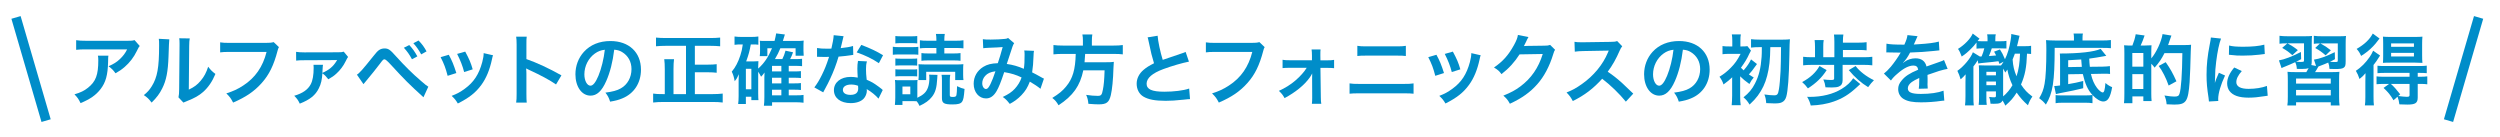 <?xml version="1.0" encoding="UTF-8"?>
<svg id="_x30_2" xmlns="http://www.w3.org/2000/svg" width="137.144mm" height="7.5mm" version="1.1" viewBox="0 0 388.754 21.261">
  <!-- Generator: Adobe Illustrator 29.5.1, SVG Export Plug-In . SVG Version: 2.1.0 Build 141)  -->
  <defs>
    <style>
      .st0 {
        fill: #008dc9;
      }
    </style>
  </defs>
  <rect class="st0" x="4.073" y="2.377" width="1.49" height="16.714" transform="translate(-2.812 1.778) rotate(-16.255)"/>
  <rect class="st0" x="382.354" y="2.377" width="1.49" height="16.714" transform="translate(747.878 128.272) rotate(-163.745)"/>
  <rect class="st0" x="598.837" y="-9.563" width="1.116" height="40.173" transform="translate(20.952 167.967) rotate(-16.232)"/>
  <rect class="st0" x="795.424" y="9.969" width="40.173" height="1.116" transform="translate(577.446 790.587) rotate(-73.768)"/>
  <g>
    <path class="st0" d="M640.965,5.106c-.19.14-.299.224-.476.392-.421.392-1.223.967-1.929,1.359,1.154.28,2.729.462,3.897.462h.598c-.299.462-.488.896-.651,1.499-2.309-.14-4.102-.504-5.649-1.135-1.766.659-3.382.981-5.826,1.163-.108-.533-.285-.981-.557-1.373,1.725-.056,3.231-.252,4.753-.616-.639-.392-1.019-.672-1.575-1.163-.679.434-1.249.687-2.35,1.092-.23-.504-.394-.742-.787-1.163,1.1-.308,1.725-.56,2.498-1.022.53-.322.896-.574,1.209-.882h-.529c-.476,0-.965.014-1.372.056.055-.364.068-.701.068-1.471V-.539c0-.588-.014-.938-.068-1.429.34.028.679.042,1.426.042h1.671c.163-.238.271-.42.394-.645h-3.558c-.584,0-1.032.028-1.494.084v-1.442c.421.056.896.084,1.534.084h8.909c.679,0,1.127-.028,1.548-.084v1.442c-.476-.056-.91-.084-1.48-.084h-3.897c-.163.294-.217.406-.38.645h2.838c.774,0,.991,0,1.372-.042-.041.462-.055.812-.055,1.443v2.745c0,.869.014,1.247.055,1.555-.448-.042-.855-.056-1.372-.056h-3.815c-.312.336-.354.378-.571.588h3.749c.692,0,.909-.014,1.222-.056l.652.854h-.002ZM633.672-.301h5.962v-.533h-5.962V-.301ZM633.672,1.156h5.962v-.518h-5.962v.518ZM633.672,2.641h5.962v-.532h-5.962v.532ZM635.166,5.428c.57.392.964.602,1.684.882.733-.294,1.1-.476,1.725-.882h-3.409Z"/>
    <path class="st0" d="M645.227-2.864c0-.504-.014-.854-.067-1.191h1.48c-.055.336-.068.687-.068,1.191v.238h1.955v-.238c0-.546-.013-.882-.067-1.191h1.48c-.055.322-.068.672-.068,1.191v.238c.476-.014.692-.028.924-.07v1.415c-.231-.042-.435-.056-.924-.056v5.407c.448-.014.57-.014.815-.056v1.401c-.259-.028-.584-.042-1.142-.042h-4.454c-.557,0-.787.014-1.046.056v-1.415c.272.042.489.056,1.005.056h.177V-1.337c-.57,0-.787.014-1.032.056v-1.415c.231.056.462.07,1.032.07v-.238h0ZM647.183,6.227c-.692,1.177-1.06,1.611-2.092,2.549-.299-.42-.502-.645-1.046-1.106.938-.687,1.413-1.205,1.983-2.171l1.154.729h.001ZM648.527-.413v-.924h-1.955V-.413h1.955ZM648.527,1.772v-.952h-1.955v.952h1.955ZM648.527,4.069v-1.064h-1.955v1.064h1.955ZM648.853,5.526c.476.756.503.784,1.264,1.499-.422.336-.733.645-1.019,1.037-.516-.588-.955-1.19-1.317-1.807l1.072-.728h0ZM652.439,4.322c-.204,2.213-.544,3.235-1.494,4.496-.421-.49-.68-.729-1.154-1.135.665-.77.978-1.484,1.168-2.605.189-1.205.271-3.278.271-6.878,0-.953-.014-1.345-.068-1.821.435.042.802.056,1.508.056h1.969c.747,0,1.06-.014,1.467-.056-.041.35-.054.771-.054,1.541V7.207c0,.687-.19,1.121-.571,1.289-.271.126-.746.196-1.344.196-.163,0-.19,0-.855-.042-.068-.603-.149-.953-.354-1.541.611.112.883.14,1.195.14.421,0,.516-.056.516-.308v-2.619h-2.2ZM652.601,1.016c-.014.827-.026,1.345-.067,1.975h2.104v-1.975s-2.037,0-2.037,0ZM654.638-2.178h-2.023V-.329h2.023v-1.849Z"/>
    <path class="st0" d="M657.672-1.912c.312.056.584.07,1.06.07h2.199c.544,0,.747-.014,1.06-.056V-.469c-.326-.056-.435-.056-1.005-.056h-2.254c-.462,0-.747.014-1.06.056v-1.442h0ZM657.998,8.706c.054-.393.081-.883.081-1.373v-2.031c0-.477-.014-.757-.067-1.149.366.028.543.042.964.042h2.023c.448,0,.611-.014.855-.056-.041.322-.041.476-.041,1.064v2.269c0,.364.014.771.041.98h-1.235v-.434h-1.304v.687h-1.317,0ZM658.093-3.887c.354.056.57.07,1.113.07h1.467c.544,0,.761-.014,1.114-.07v1.4c-.354-.042-.625-.056-1.114-.056h-1.467c-.475,0-.787.014-1.113.056v-1.4ZM658.147.175c.258.028.435.042.869.042h1.928c.435,0,.611-.014.843-.042v1.303c-.299-.028-.448-.042-.843-.042h-1.928c-.421,0-.611.014-.869.042V.175ZM658.147,2.094c.258.028.435.042.869.042h1.928c.435,0,.598-.014.843-.042v1.345c-.231-.028-.408-.042-.869-.042h-1.915c-.394,0-.598.014-.855.042v-1.345h-.001ZM659.274,6.787h1.358v-1.415h-1.358s0,1.415,0,1.415ZM663.266,1.184c-.502,0-.773.014-1.113.07V-.021c.354.056.598.07,1.113.07h.611v-.603h-.366c-.395,0-.72.014-.965.056v-1.148c.231.042.557.056.965.056h.366v-.56h-.598c-.435,0-.692.014-1.005.056v-1.233c.326.056.557.07,1.046.07h.557c0-.49-.014-.672-.081-.925h1.453c-.068.238-.082.435-.082.925h1.671c0-.561-.014-.672-.068-.925h1.453c-.067.266-.095.504-.095.925h.855c.448,0,.72-.014.991-.07v1.233c-.312-.042-.584-.056-.991-.056h-.855v.56h.611c.447,0,.638-.014.937-.056V-.498c-.244-.042-.584-.056-.95-.056h-.598V.049h.964c.543,0,.802-.014,1.087-.07v1.275c-.34-.056-.544-.07-1.101-.07h-2.417v.602h1.575c.529,0,.95-.028,1.263-.056-.027.205-.049.663-.067,1.373v2.101c.339,0,.516-.014.773-.07v1.359c-.258-.042-.407-.056-.773-.07v.882c0,1.037-.326,1.261-1.807,1.261-.217,0-.407-.014-1.1-.042-.041-.49-.082-.672-.244-1.275.502.07.923.098,1.235.098.529,0,.625-.042.625-.322v-.602h-4.183v.546c0,.953.013,1.205.054,1.723h-1.412c.055-.518.067-.84.067-1.723v-.546c-.285.014-.421.028-.583.056v-1.331c.162.028.298.042.583.056v-2.171c0-.574-.013-.938-.054-1.289.366.028.651.042,1.29.042h1.467v-.602h-2.105,0ZM665.372,2.865h-1.412v.645h1.412v-.645ZM665.372,4.518h-1.412v.687h1.412v-.687ZM666.838-1.59v-.56h-1.671v.56h1.671ZM666.838.049v-.603h-1.671V.049h1.671ZM668.141,3.509v-.645h-1.48v.645h1.48ZM668.141,5.204v-.687h-1.48v.687h1.48Z"/>
    <path class="st0" d="M682.906.722c0,.7-.068.924-.312,1.121-.244.196-.638.266-1.494.266-.258,0-.421,0-1.045-.028-.014-.435-.082-.785-.218-1.149-.584.266-.761.336-1.371.574-.177.07-.218.084-.354.14-.299.561-.354.645-.598,1.022h2.798c.787,0,1.046-.014,1.494-.056-.041.476-.055.714-.055,1.583v2.914c0,.812.014,1.219.081,1.611h-1.548v-.574h-6.111v.574h-1.534c.067-.434.081-.798.081-1.611v-2.885c0-.883-.014-1.135-.054-1.611.435.042.733.056,1.493.056h1.82c.122-.21.149-.238.407-.728-.285.112-.625.154-1.209.154-.163,0-.57,0-.869-.014-.027-.491-.108-.812-.285-1.219-.651.308-1.141.532-1.792.798-.299.126-.395.154-.611.28l-.462-1.401c.978-.168,2.336-.714,3.87-1.527l.041,1.303c-.407.224-.503.28-.896.462.421.028.57.042.72.042.639,0,.68-.014.68-.322v-3.054h-2.906c.72.406,1.154.687,1.819,1.232l-.978.925c-.57-.561-.951-.84-1.779-1.331l.91-.826h-.149c-.584,0-.869.014-1.236.07v-1.442c.435.056.883.084,1.508.084h2.852c.72,0,1.019-.014,1.372-.056-.041.322-.055.63-.055,1.415V.694c0,.294-.014.477-.067.687l.828.168-.367-1.148c1.006-.154,2.16-.588,3.667-1.359l.027,1.275c-.435.252-.598.336-.883.462.271.042.584.056.761.056.584,0,.624-.014.624-.336v-3.054h-3.082c.91.518,1.154.687,1.86,1.261l-.924.91c-.692-.616-1.059-.882-1.833-1.331l.842-.826c-.488,0-.72.014-1.086.07v-1.457c.448.07.909.084,1.534.084h2.838c.666,0,1.019-.014,1.291-.056-.041.35-.055.756-.055,1.443V.723h0ZM674.174,4.756h6.111v-.925h-6.111v.925ZM674.174,6.899h6.111v-.995h-6.111v.995Z"/>
    <path class="st0" d="M684.748-2.528c0-.434-.014-.672-.04-1.289.244.028.502.042.991.042h1.996c.543,0,.828-.028.991-.07l.774.98c-.096.182-.136.294-.421,1.064s-.598,1.499-1.046,2.396c.557.784.774,1.19.964,1.793.136.434.218.952.218,1.387,0,.826-.245,1.358-.733,1.597-.367.196-.747.252-1.725.252-.027-.672-.082-.994-.285-1.471.189.028.421.056.598.056.529,0,.706-.154.706-.616,0-.477-.109-.967-.299-1.443-.204-.462-.407-.785-.951-1.429.598-1.191.747-1.555,1.264-3.152h-1.576V7.094c0,.588.027,1.106.068,1.611h-1.575c.055-.42.081-.953.081-1.611V-2.53v.002ZM690.968,2.571v4.02c1.014-.233,1.766-.434,2.255-.603l.041,1.415c-1.413.434-2.322.658-4.333,1.121-.299.07-.543.14-.692.196l-.271-1.583c.271,0,.761-.084,1.603-.238V-2.234c0-.63-.014-.967-.055-1.499.272.056.598.07,1.304.07h3.885c.651,0,.909-.014,1.263-.07-.027.336-.041.658-.041,1.555V1.086c0,.798.014,1.064.055,1.527-.172-.019-.299-.028-.381-.028l1.101.967c-.068.028-.271.196-.381.294-.421.378-1.249,1.037-1.833,1.457.666.84,1.439,1.457,2.499,1.989-.354.42-.57.785-.855,1.429-1.317-.854-2.146-1.653-2.839-2.717-.651-1.009-1.005-1.905-1.344-3.432h-.981ZM690.968-1.184h3.572v-1.134h-3.572v1.134ZM690.968,1.296h3.572V.049h-3.572v1.247ZM693.25,2.571c.176.728.285,1.05.529,1.583.814-.588,1.521-1.232,1.766-1.569-.177-.014-.476-.014-.666-.014h-1.629,0Z"/>
    <path class="st0" d="M703.475,1.212h-1.996c-.598,0-.978.014-1.372.07V-.203c.354.056.747.07,1.372.07h5.201c.639,0,1.032-.014,1.398-.07v1.485c-.38-.056-.773-.07-1.398-.07h-1.779v1.793h2.567c.624,0,.964-.014,1.33-.084v1.499c-.407-.056-.733-.07-1.33-.07h-2.567v2.409c.666.098,1.413.14,2.214.14.788,0,1.711-.042,3.097-.168-.218.574-.312.952-.381,1.597-1.113.028-1.819.042-2.893.042-3.178,0-4.957-.714-6.07-2.409-.435.966-.95,1.737-1.86,2.746-.354-.519-.543-.701-1.168-1.149,1.113-1.037,1.901-2.381,2.336-3.964.149-.574.258-1.205.271-1.513l1.508.294c-.068.238-.068.252-.19.826-.068.28-.149.603-.354,1.261.544.995,1.101,1.513,2.064,1.947V1.212ZM703.245-3.285c0-.35-.027-.588-.082-.896h1.671c-.055.294-.068.519-.068.883v.532h3.667c.543,0,1.005-.014,1.508-.056-.041.322-.055.63-.055,1.037V-.693c0,.406.014.729.055,1.093h-1.467v-1.751h-8.773V.4h-1.507c.054-.336.067-.616.067-1.106v-1.079c0-.364-.027-.714-.054-1.037.488.042.95.056,1.493.056h3.545v-.519Z"/>
    <path class="st0" d="M722.647-3.411c-.081.574-.108.938-.108,1.807v6.275c0,.98-.258,1.765-.733,2.297-.584.645-1.494.981-2.635.981-1.222,0-2.104-.336-2.757-1.051-.312-.35-.476-.645-.773-1.331l1.792-.672c.204.644.394.924.733,1.148.244.168.652.266,1.019.266.489,0,.938-.168,1.182-.448.217-.252.326-.658.326-1.219V-1.605c0-.841-.027-1.247-.109-1.807h2.064,0Z"/>
    <path class="st0" d="M729.164,7.739c.082-.56.109-1.05.109-1.807V-1.646c0-.672-.027-1.177-.109-1.807.584.028,1.005.042,1.725.042h2.839c1.317,0,2.24.322,2.893.995.557.56.842,1.401.842,2.409,0,1.064-.312,1.933-.91,2.578-.665.686-1.589,1.008-2.893,1.008h-2.594v2.339c0,.756.027,1.289.108,1.821h-2.01,0ZM733.659,1.968c1.25,0,1.929-.687,1.929-1.919,0-.561-.149-1.022-.448-1.345-.312-.35-.761-.504-1.48-.504h-2.594V1.968h2.594-.001Z"/>
    <path class="st0" d="M745.719,7.739c-.027-.336-.258-1.05-.706-2.241-.733-1.933-1.209-2.451-2.255-2.451h-2.023v2.857c0,.84.027,1.289.108,1.835h-2.023c.082-.588.109-.966.109-1.821V-1.632c0-.742-.027-1.163-.109-1.821.57.028.991.042,1.738.042h3.26c2.064,0,3.245,1.064,3.245,2.914,0,.896-.23,1.597-.692,2.087-.38.406-.733.588-1.507.812.855.28,1.113.672,2.458,3.95.108.252.448,1.009.638,1.387h-2.241ZM743.464,1.45c.503,0,.979-.182,1.29-.504.285-.294.435-.701.435-1.233,0-1.008-.557-1.527-1.67-1.527h-2.784V1.45s2.729,0,2.729,0Z"/>
    <path class="st0" d="M757.029,7.837c-.489-.07-.924-.098-1.752-.098h-4.237c-.814,0-1.181.014-1.725.042.082-.56.109-1.022.109-1.849V-1.646c0-.729-.027-1.149-.109-1.807.544.028.896.042,1.725.042h4.102c.679,0,1.127-.028,1.752-.098v1.849c-.516-.07-.95-.098-1.752-.098h-3.911V1.128h3.3c.706,0,1.168-.028,1.766-.098v1.835c-.557-.084-.923-.098-1.766-.098h-3.313v3.306h4.074c.761,0,1.154-.028,1.738-.098v1.863h0Z"/>
    <path class="st0" d="M758.594,7.739c.082-.56.109-1.05.109-1.807V-1.646c0-.672-.027-1.177-.109-1.807.584.028,1.005.042,1.725.042h2.839c1.317,0,2.24.322,2.893.995.557.56.842,1.401.842,2.409,0,1.064-.312,1.933-.91,2.578-.665.686-1.589,1.008-2.893,1.008h-2.594v2.339c0,.756.027,1.289.108,1.821h-2.01,0ZM763.09,1.968c1.25,0,1.929-.687,1.929-1.919,0-.561-.149-1.022-.448-1.345-.312-.35-.761-.504-1.48-.504h-2.594V1.968h2.594-.001Z"/>
    <path class="st0" d="M778.118,4.308c-.774,1.807-1.644,2.633-2.757,2.633-1.549,0-2.662-1.625-2.662-3.88,0-1.541.529-2.984,1.494-4.076,1.141-1.289,2.743-1.961,4.671-1.961,3.26,0,5.378,2.045,5.378,5.197,0,2.423-1.222,4.356-3.3,5.225-.651.28-1.182.42-2.132.588-.231-.743-.394-1.051-.829-1.639,1.25-.168,2.064-.392,2.703-.771,1.182-.672,1.888-2.003,1.888-3.501,0-1.345-.584-2.438-1.671-3.11-.421-.252-.773-.364-1.371-.42-.258,2.199-.733,4.132-1.412,5.715h0ZM776.121-.707c-1.141.84-1.847,2.283-1.847,3.782,0,1.149.476,2.059,1.073,2.059.448,0,.909-.588,1.398-1.793.516-1.26.964-3.151,1.127-4.734-.706.084-1.194.28-1.752.687h0Z"/>
    <path class="st0" d="M608.728,18.086c.34.056.571.07,1.032.07h.951c.407,0,.72-.014,1.032-.07-.041.434-.055.77-.055,1.527v2.998c.23.406.38.574.665.784.259.182.489.308.68.364.624.168,1.467.252,2.702.252,2.214,0,2.961-.042,5.677-.364-.177.504-.299,1.064-.394,1.667-1.779.084-3.151.112-5.433.112-1.385,0-2.458-.126-3.056-.35-.665-.252-1.019-.519-1.575-1.191-.095.098-.163.168-.217.21-.317.336-.82.789-1.508,1.358l-.733-1.541c.503-.238,1.141-.729,1.793-1.345v-2.984h-.693c-.339,0-.557.014-.869.07v-1.569.002ZM609.774,12.959c.978.882,1.697,1.639,2.35,2.536l-1.127,1.134c-.788-1.121-1.358-1.779-2.309-2.619l1.086-1.051h0ZM615.234,15.803c-.733-.519-.761-.533-1.128-.729l1.046-.63h-1.29c-.665,0-.978.014-1.412.07v-1.429c.435.056.855.084,1.616.084h4.399c.855,0,1.29-.028,1.535-.098l.692.868c-.218.14-.285.196-.679.532-.544.477-1.209.967-1.752,1.331h1.086c.679,0,1.06-.014,1.386-.07-.041.378-.055.84-.055,1.625v4.314c0,.798-.055,1.079-.244,1.289-.245.238-.584.322-1.427.322-.122,0-.353,0-.61-.014-.041-.56-.122-.911-.312-1.331.366.056.679.084.896.084.299,0,.312-.028.312-.392v-.546h-2.036v.588c0,.77.013,1.121.081,1.555h-1.508c.055-.406.082-.827.082-1.555v-.588h-1.834v.714c0,.826.014,1.19.082,1.527h-1.534c.054-.378.067-.812.067-1.527v-4.426c0-.812-.014-1.163-.055-1.639.422.056.815.07,1.521.07h1.075ZM614.079,16.993v.911h1.834v-.911h-1.834ZM614.079,19.963h1.834v-.938h-1.834v.938ZM615.261,14.444c.489.35.611.434,1.413,1.051.964-.701.978-.715,1.357-1.051h-2.771,0ZM617.258,17.904h2.036v-.911h-2.036v.911ZM619.294,19.024h-2.036v.938h2.036v-.938Z"/>
    <path class="st0" d="M627.785,13.841c0-.392-.027-.714-.068-1.008h1.603c-.041.294-.067.616-.067,1.008v.854h1.045c.435-.602.733-1.106.991-1.723l1.467.434c-.108.154-.176.266-.217.35-.394.603-.421.645-.639.938h1.127c.815,0,1.087-.014,1.453-.056-.04.364-.054.714-.054,1.316v.911c0,.378.014.658.067.995h-1.493v-1.849h-8.773v1.821h-1.493c.04-.35.054-.658.054-1.008v-.925c0-.49-.014-.854-.054-1.26.353.042.746.056,1.33.056h1.141c-.339-.616-.529-.896-.909-1.345l1.439-.42c.529.728.72,1.037,1.086,1.765h.965v-.854h-.001ZM626.06,19.991c-.558,0-.924.014-1.291.042.027-.322.041-.546.041-1.177v-1.008c0-.462-.014-.827-.041-1.121.367.028.815.042,1.304.042h5.12c.557,0,.938-.014,1.29-.042-.027.322-.04.616-.04,1.135v.994c0,.645.013.883.04,1.177-.421-.028-.842-.042-1.357-.042h-1.888v.827h3.109c.666,0,1.032-.014,1.331-.056-.041.322-.055.645-.055,1.261v1.905c0,1.023-.353,1.247-2.023,1.247-.176,0-.244,0-.909-.042-.055-.63-.109-.868-.326-1.387.516.07.937.098,1.304.098.394,0,.488-.056.488-.294v-1.387h-2.919v2.129c0,.659.014,1.051.067,1.485h-1.616c.055-.462.068-.854.068-1.485v-2.129h-2.676v1.653c0,.672.014,1.022.068,1.401h-1.603c.041-.435.067-.841.067-1.443v-1.863c0-.462-.013-.784-.054-1.148.353.042.747.056,1.249.056h2.947v-.827h-1.697.002ZM626.236,17.904v.938h4.78v-.938s-4.78,0-4.78,0Z"/>
    <path class="st0" d="M637.431,14.276c0-.659-.027-.995-.082-1.429h1.589c-.067.42-.081.784-.081,1.415v1.148h.421c.271,0,.435-.014.679-.056v1.457c-.285-.028-.461-.042-.706-.042h-.394v2.115c.271-.112.435-.168.924-.378l.026,1.387c-.453.187-.769.318-.95.393v4.006c0,.743-.163,1.037-.639,1.191-.353.126-.706.168-1.29.168-.122,0-.312-.014-.598-.028-.054-.561-.122-.869-.325-1.429.421.07.747.098,1.019.098.325,0,.407-.07.407-.406v-3.082l-.611.21c-.081.028-.181.065-.299.112-.067.014-.258.098-.421.168l-.299-1.555c.367-.042.72-.14,1.63-.392v-2.578h-.517c-.325,0-.597.014-.95.056v-1.485c.299.056.557.07.964.07h.503v-1.134h0ZM647.277,20.159c-.099.159-.24.383-.421.672-.476.771-1.154,1.583-1.874,2.27,1.1.63,2.146.98,3.64,1.219-.381.63-.462.826-.707,1.513-1.738-.42-3.015-.98-4.114-1.779-1.113.77-2.309,1.303-3.857,1.723-.285-.672-.434-.953-.773-1.401,1.371-.238,2.363-.602,3.477-1.289-.557-.56-.896-1.022-1.521-2.003l1.29-.49h-.801c-.476,0-.72.014-1.019.056v-.728h-.543c.027-.294.04-.448.04-.925v-1.148c0-.378-.013-.588-.04-.84.23.028.462.042,1.059.042h.096c-.204-.63-.367-1.022-.692-1.639l1.194-.378c.326.616.395.771.693,1.597l-1.073.42h2.336c-.231-.883-.312-1.106-.639-1.849l1.276-.35c.354.854.435,1.079.611,1.821l-1.168.378h1.698c.57-.925.842-1.499,1.141-2.536l1.357.504c-.38.827-.706,1.415-1.1,2.031h.163c.679,0,.991-.014,1.357-.056-.04.308-.04.504-.04,1.022v.995c0,.308.014.561.054.882h-1.304l.204.266h0ZM648.024,14.094c-.127.028-.362.079-.706.154-1.576.322-4.359.617-6.899.714-.108-.504-.244-.868-.488-1.303h.353c2.391,0,5.758-.448,6.695-.882l1.046,1.317h-.001ZM646.896,18.282h-5.432v1.009h4.251c.421,0,.665-.014.842-.056l.339.434v-1.387h0ZM642.47,20.593c.407.714.761,1.148,1.345,1.667.651-.546.964-.938,1.398-1.667h-2.743Z"/>
    <path class="st0" d="M651.596,18.408c-.625,0-.978.014-1.398.07v-1.331c.38.042.733.056,1.398.056h1.644c-.204-.448-.354-.77-.503-1.037h-1.467c-.665,0-1.181.028-1.615.07v-1.401c.421.056.855.084,1.548.084h.435c-.258-.49-.421-.714-.924-1.303l1.358-.532c.462.659.651.995,1.046,1.835h.773v-.995c0-.42-.026-.812-.067-1.092h1.48c-.027.252-.041.56-.041,1.037v1.05h.964v-1.05c0-.448-.014-.771-.041-1.037h1.48c-.04.266-.067.644-.067,1.092v.995h.855c.476-.7.733-1.19.978-1.877l1.398.532c-.325.561-.543.911-.842,1.345h.381c.706,0,1.127-.028,1.534-.084v1.401c-.421-.042-.95-.07-1.616-.07h-1.357c-.259.561-.312.687-.503,1.037h1.575c.666,0,1.005-.014,1.398-.056v1.331c-.421-.056-.76-.07-1.398-.07h-3.544v.673h2.838c.611,0,1.019-.014,1.398-.07v1.261c-.38-.056-.801-.07-1.398-.07h-2.838v.701h3.788c.774,0,1.25-.028,1.644-.084v1.401c-.502-.056-1.005-.084-1.63-.084h-2.729c.462.406,1.073.785,1.847,1.121.869.378,1.576.575,2.825.799-.38.532-.543.84-.774,1.429-2.281-.645-3.815-1.499-5.038-2.773.041.532.041.658.041.994v.687c0,.588.027,1.022.095,1.415h-1.603c.055-.406.082-.869.082-1.429v-.672c0-.322,0-.378.04-.952-.638.672-1.141,1.079-1.955,1.541-.869.49-1.697.854-2.771,1.177-.218-.49-.476-.911-.828-1.345,1.982-.434,3.354-1.051,4.44-1.989h-2.525c-.639,0-1.128.028-1.644.084v-1.401c.435.056.896.084,1.63.084h3.599v-.701h-2.689c-.598,0-1.005.014-1.385.07v-1.261c.38.056.774.07,1.385.07h2.689v-.673h-3.396v-.003ZM656.919,17.203c.204-.406.312-.658.448-1.037h-3.096c.189.42.271.63.407,1.037h2.241Z"/>
    <path class="st0" d="M663.685,14.5c.557.126,1.426.182,3.15.182.366-.841.488-1.261.543-1.737l1.779.196c-.055.093-.236.514-.544,1.261-.067.154-.095.196-.122.252.073-.009.358-.028.855-.056,1.576-.098,2.812-.252,3.559-.477l.095,1.597c-.253.019-.611.056-1.072.112-.992.126-2.717.238-4.088.28-.394.798-.774,1.358-1.25,1.863l.014.028c.064-.047.154-.117.271-.21.503-.392,1.223-.63,1.915-.63,1.06,0,1.725.519,1.942,1.485,1.046-.392,1.738-.644,2.077-.756.733-.266.788-.28,1.006-.42l.638,1.611c-.38.056-.787.168-1.507.378-.19.056-.869.294-2.037.714v.154c.009.243.014.429.014.56v.561c-.014.238-.014.364-.014.462,0,.309.014.504.04.743l-1.575.042c.055-.252.082-.967.082-1.625v-.336c-.666.322-1.019.518-1.304.728-.476.364-.706.743-.706,1.149,0,.728.651,1.022,2.295,1.022,1.629,0,3.028-.21,3.992-.588l.136,1.807c-.23,0-.299.014-.624.056-.979.154-2.282.252-3.477.252-1.44,0-2.336-.168-3.029-.588-.624-.364-.991-1.037-.991-1.807,0-.574.163-1.022.598-1.555.611-.784,1.386-1.317,2.92-1.975-.068-.518-.34-.756-.828-.756-.788,0-1.738.49-2.784,1.443-.57.49-.883.84-1.182,1.274l-1.235-1.261c.353-.28.746-.672,1.222-1.247.529-.644,1.358-1.863,1.63-2.395.037-.075.073-.135.108-.182-.054,0-.23.014-.23.014-.218,0-1.412-.028-1.711-.028-.173-.009-.3-.014-.381-.014-.041,0-.122,0-.217.014l.027-1.597h0Z"/>
    <path class="st0" d="M678.614,24.109c0,.729.014,1.191.067,1.625h-1.603c.055-.532.082-.924.082-1.639v-3.866c0-.743,0-.967.027-1.583-.367.645-.625,1.009-1.06,1.499-.177-.687-.34-1.163-.598-1.695,1.494-1.681,2.444-3.6,2.852-5.729l1.508.42c-.489,1.443-.814,2.269-1.276,3.278v5.491c1.48-1.163,2.811-3.04,3.571-5.07h-1.453c-.462,0-.991.028-1.439.084v-1.569c.421.042.95.07,1.48.07h1.982v-1.274c0-.462-.027-.896-.095-1.317h1.616c-.055.434-.082.84-.082,1.331v1.261h2.513c.598,0,1.127-.028,1.562-.084v1.583c-.462-.056-1.005-.084-1.521-.084h-1.997c.448,1.078.815,1.737,1.589,2.815.558.798,1.291,1.541,2.309,2.339-.366.435-.584.771-.937,1.443-.72-.686-1.046-1.022-1.521-1.625v1.331c-.285-.042-.57-.056-.991-.056h-1.019v1.121c0,.546.027,1.022.096,1.527h-1.616c.067-.518.095-1.008.095-1.527v-1.121h-.95c-.381,0-.68.014-.965.056v-1.317c-.529.672-.746.911-1.426,1.527-.299-.532-.462-.771-.801-1.148v1.905-.002ZM682.756,20.005c0-.729,0-1.022.027-1.681-.611,1.527-1.019,2.283-1.819,3.348.271.028.502.042.896.042h.896v-1.709ZM685.173,21.714c.395,0,.598-.014.91-.042-.773-1.037-1.345-2.017-1.928-3.39.026.785.026,1.121.026,1.681v1.751h.992Z"/>
    <path class="st0" d="M690.782,21.21c-.108,1.821-.23,2.662-.543,3.88l-.978-.49c.366-1.064.557-2.213.61-3.6l.91.21h.001ZM698.998,17.106c.014.518.014.588.014.854h1.426c.558,0,.802-.014,1.101-.042-.041.309-.055.659-.055.995v1.891c0,.532.014.729.041,1.009-.394-.028-.666-.042-1.046-.042h-1.222c.325.63.679,1.078,1.168,1.499.488.42.923.687,1.874,1.106-.326.477-.517.883-.707,1.471-1.466-.729-2.525-1.751-3.204-3.096-.611,1.4-1.576,2.381-3.042,3.096-.231-.49-.476-.854-.802-1.191-.258.827-.557,1.009-1.616,1.009-.299,0-.448-.014-.761-.042,0-.561-.067-.939-.217-1.387.394.084.639.126.924.126.57,0,.665-.168.801-1.653l-.557.238c-.041-.56-.218-1.415-.367-1.905l.517-.168c.244.756.312,1.022.421,1.681.055-.742.081-1.121.081-1.933h-2.757c-.421,0-.801.014-1.1.042.041-.336.055-.714.055-1.19v-4.847c0-.701-.014-1.037-.055-1.443.394.056.747.07,1.372.07h2.376c.639,0,.896-.014,1.276-.07v1.359c-.325-.056-.557-.07-1.032-.07h-.447v.911h.271c.366,0,.611-.014.909-.056v.378c.625-.378,1.032-.672,1.603-1.205.584-.546.965-1.009,1.29-1.611h1.44c.312.504.597.84,1.113,1.289.679.602,1.168.911,2.227,1.415-.298.49-.475.896-.61,1.443-.503-.266-.68-.364-.991-.574v.7c-.326-.042-.571-.056-.951-.056h-.761ZM691.706,21.084c.095,1.05.136,1.779.136,2.633v.687l-.896.14c.041-.714.055-.98.055-1.933,0-.672-.014-.84-.055-1.401l.761-.126h0ZM692.276,14.472h-1.005v.911h1.005v-.911ZM692.276,16.461h-1.005v.911h1.005v-.911ZM691.271,18.45v.938h1.005v-.938h-1.005ZM692.534,21c.204.84.312,1.681.38,2.745l-.733.224c-.054-1.471-.095-1.891-.271-2.801l.625-.168h-.001ZM696.988,17.106c-.366,0-.651.014-.923.056v-.672c-.272.196-.422.308-.855.588-.137-.406-.259-.658-.571-1.106v.546c-.298-.042-.543-.056-.909-.056h-.271v.911h.258c.435,0,.611-.014.91-.056v1.19c-.299-.042-.571-.056-.91-.056h-.258v.938h.475c.57,0,.815-.014,1.087-.056-.027.252-.041.56-.055,1.163-.027,1.499-.163,3.025-.366,3.992,1.344-.603,2.268-1.513,2.729-2.717h-.964c-.435,0-.721.014-1.073.056.041-.322.055-.574.055-1.022v-1.891c0-.462-.014-.63-.041-.995.271.028.529.042,1.072.042h1.331v-.854h-.721ZM696.608,19.108v1.485h.991c.055-.49.081-.854.095-1.485h-1.086ZM699.894,15.873c-.706-.574-1.046-.924-1.644-1.695-.516.742-.787,1.064-1.452,1.695h3.096ZM698.984,19.108c-.026.826-.04,1.064-.081,1.485h1.304v-1.485h-1.223Z"/>
    <path class="st0" d="M703.022,14.794c.299.014.448.014.516.014.163,0,.91-.047,2.241-.14.991-.056,3.313-.182,6.939-.364,1.113-.056,1.182-.056,1.398-.112l.096,1.779c-.099-.009-.194-.014-.285-.014-.815,0-1.82.28-2.689.756-1.725.925-2.743,2.325-2.743,3.74,0,1.092.666,1.933,1.807,2.283.665.21,1.534.364,2.023.364.014,0,.136,0,.271-.014l-.244,1.905c-.177-.042-.204-.042-.462-.084-1.494-.196-2.35-.448-3.178-.925-1.25-.729-1.942-1.919-1.942-3.376,0-1.19.462-2.367,1.29-3.292.517-.574,1.005-.953,1.888-1.415-1.1.168-1.941.252-4.576.448-1.209.098-1.834.182-2.255.28l-.095-1.835v.002ZM712.378,17.483c.598.658.965,1.191,1.427,2.059l-.951.519c-.448-.854-.828-1.415-1.426-2.087l.95-.49h0ZM714.483,19.178c-.407-.771-.855-1.429-1.386-2.031l.91-.49c.611.644.991,1.176,1.412,1.975l-.937.546h.001Z"/>
    <path class="st0" d="M716.559,15.018c.395.042.707.056,1.304.056,1.032,0,1.766-.042,2.798-.154-.027-.075-.077-.196-.149-.364-.34-.812-.529-1.247-.543-1.274l1.697-.238c.055.35.19.771.557,1.695,1.154-.154,2.73-.518,3.667-.84l.136,1.485c-.091.019-.245.051-.462.098-.909.224-2.417.532-2.838.588.217.518.299.7.529,1.148,1.168-.252,1.793-.392,1.874-.406.774-.196.938-.252,1.29-.406l.136,1.527c-.258.042-.543.098-.855.182-.557.14-1.005.238-1.33.308-.227.047-.394.084-.503.112.706,1.205.924,1.499,1.819,2.563l-1.194.883c-.979-.42-1.793-.574-3.124-.574-1.032,0-1.819.14-2.281.392-.38.224-.584.518-.584.854s.23.658.584.812c.435.196,1.154.308,1.942.308,1.412,0,3.327-.42,4.183-.911l.244,1.723c-.172.028-.466.098-.883.21-1.154.322-2.281.476-3.477.476-1.562,0-2.553-.21-3.313-.686-.651-.42-1.046-1.135-1.046-1.919,0-.757.407-1.457,1.141-1.947.706-.462,1.793-.7,3.164-.7.829,0,1.616.098,2.35.294-.217-.21-.475-.603-1.045-1.569-1.44.224-2.31.28-5.256.378-.231.014-.326.014-.557.042l-.055-1.527c.394.056.476.056,1.398.056,1.426,0,2.554-.084,3.844-.266-.082-.168-.136-.252-.244-.518-.137-.294-.177-.378-.286-.63-1.086.126-2.063.182-3.639.196-.57,0-.639.014-.924.028l-.068-1.485h0Z"/>
    <path class="st0" d="M732.235,18.786c1.235-.504,1.833-.645,2.852-.645,2.322,0,3.816,1.233,3.816,3.152,0,1.331-.639,2.396-1.847,3.096-.883.519-2.037.798-3.287.798-1.141,0-2.091-.224-2.635-.644-.516-.393-.814-.98-.814-1.611,0-1.163.978-2.003,2.336-2.003.95,0,1.779.406,2.35,1.149.271.35.421.658.624,1.26,1.128-.434,1.616-1.036,1.616-2.031,0-1.093-1.045-1.807-2.688-1.807-1.982,0-3.966.827-5.596,2.354l-.923-1.513c.476-.238,1.019-.616,1.915-1.316,1.263-.995,3.028-2.563,4.061-3.642.026-.028.162-.168.244-.252l-.014-.014c-.516.07-1.385.126-3.843.238-.299.014-.395.028-.652.07l-.068-1.681c.462.056.856.084,1.603.084,1.154,0,2.812-.07,4.129-.168.476-.042.625-.07.842-.182l.842,1.233c-.23.126-.325.21-.706.574-.679.645-1.67,1.555-2.132,1.961-.244.21-1.223.967-1.494,1.149-.226.159-.412.28-.557.364l.027.028h0ZM732.642,22.274c-.489,0-.801.252-.801.645,0,.56.61.882,1.615.882.259,0,.326,0,.707-.056-.245-.966-.761-1.471-1.521-1.471h0Z"/>
    <path class="st0" d="M740.347,15.088c.312.056.584.07,1.06.07h2.199c.544,0,.747-.014,1.06-.056v1.429c-.326-.056-.435-.056-1.005-.056h-2.254c-.462,0-.747.014-1.06.056v-1.442h0ZM740.674,25.706c.054-.393.081-.883.081-1.373v-2.031c0-.477-.014-.757-.067-1.149.366.028.543.042.964.042h2.023c.448,0,.611-.014.855-.056-.041.322-.041.476-.041,1.064v2.269c0,.364.014.771.041.98h-1.235v-.434h-1.304v.687h-1.317,0ZM740.768,13.113c.354.056.57.07,1.113.07h1.467c.544,0,.761-.014,1.114-.07v1.4c-.354-.042-.625-.056-1.114-.056h-1.467c-.475,0-.787.014-1.113.056v-1.4ZM740.823,17.175c.258.028.435.042.869.042h1.928c.435,0,.611-.014.843-.042v1.303c-.299-.028-.448-.042-.843-.042h-1.928c-.421,0-.611.014-.869.042v-1.303ZM740.823,19.094c.258.028.435.042.869.042h1.928c.435,0,.598-.014.843-.042v1.345c-.231-.028-.408-.042-.869-.042h-1.915c-.394,0-.598.014-.855.042v-1.345h-.001ZM741.95,23.787h1.358v-1.415h-1.358v1.415ZM745.942,18.184c-.502,0-.773.014-1.113.07v-1.275c.354.056.598.07,1.113.07h.611v-.603h-.366c-.395,0-.72.014-.965.056v-1.148c.231.042.557.056.965.056h.366v-.56h-.598c-.435,0-.692.014-1.005.056v-1.233c.326.056.557.07,1.046.07h.557c0-.49-.014-.672-.081-.925h1.453c-.068.238-.082.435-.082.925h1.671c0-.561-.014-.672-.068-.925h1.453c-.067.266-.095.504-.095.925h.855c.448,0,.72-.014.991-.07v1.233c-.312-.042-.584-.056-.991-.056h-.855v.56h.611c.447,0,.638-.014.937-.056v1.148c-.244-.042-.584-.056-.95-.056h-.598v.603h.964c.543,0,.802-.014,1.087-.07v1.275c-.34-.056-.544-.07-1.101-.07h-2.417v.602h1.575c.529,0,.95-.028,1.263-.056-.027.205-.049.663-.067,1.373v2.101c.339,0,.516-.014.773-.07v1.359c-.258-.042-.407-.056-.773-.07v.882c0,1.037-.326,1.261-1.807,1.261-.217,0-.407-.014-1.1-.042-.041-.49-.082-.672-.244-1.275.502.07.923.098,1.235.098.529,0,.625-.042.625-.322v-.602h-4.183v.546c0,.953.013,1.205.054,1.723h-1.412c.055-.518.067-.84.067-1.723v-.546c-.285.014-.421.028-.583.056v-1.331c.162.028.298.042.583.056v-2.171c0-.574-.013-.938-.054-1.289.366.028.651.042,1.29.042h1.467v-.602h-2.105,0ZM748.048,19.865h-1.412v.645h1.412v-.645ZM748.048,21.518h-1.412v.687h1.412v-.687ZM749.513,15.41v-.56h-1.671v.56h1.671ZM749.513,17.049v-.603h-1.671v.603h1.671ZM750.817,20.509v-.645h-1.48v.645h1.48ZM750.817,22.204v-.687h-1.48v.687h1.48Z"/>
    <path class="st0" d="M760.362,19.333c-.285.392-.448.687-.733,1.232-.543-.616-.883-1.064-1.249-1.681-.312.672-.72,1.316-1.209,1.919-.421-.462-.529-.574-.855-.812-.055.995-.204,2.101-.435,3.054-.231,1.037-.476,1.695-.938,2.549-.353-.49-.692-.84-1.182-1.274.883-1.471,1.195-3.628,1.195-8.376v-.729c-.014-.603-.027-.911-.067-1.317.57.056,1.045.07,1.629.07h3.327v-.406c0-.308-.013-.546-.067-.799h1.616c-.055.252-.068.477-.068.827v.378h3.409c.584,0,1.194-.028,1.616-.084v1.555c-.326-.042-.856-.07-1.427-.07h-8.487c-.014,1.975-.027,2.942-.095,4.3.557-.644.842-1.106,1.113-1.821.244-.687.394-1.345.448-2.115l1.371.168c-.189.827-.299,1.289-.394,1.625.381.729.679,1.093,1.48,1.779v-2.227c0-.771-.014-1.037-.068-1.387h1.562c-.055.336-.068.588-.068,1.387v2.605c.57-.672.883-1.219,1.195-2.087.285-.785.394-1.289.421-1.891l1.426.168c-.054.196-.14.528-.258.995-.068.252-.108.406-.19.7.557.911,1.032,1.359,1.982,1.947-.325.378-.57.771-.801,1.261-.761-.645-1.182-1.093-1.684-1.863-.354.743-.598,1.135-1.168,1.863-.299-.336-.584-.588-.924-.841v1.233h2.621c.625,0,.896-.014,1.263-.07v1.443c-.353-.056-.584-.07-1.263-.07h-2.621v1.443h3.327c.611,0,.964-.014,1.331-.07v1.527c-.448-.056-1.005-.084-1.589-.084h-7.252c-.57,0-1.087.028-1.589.084v-1.513c.366.042.611.056,1.331.056h3.015v-1.443h-2.281c-.706,0-.869.014-1.236.056v-1.429c.34.056.57.07,1.236.07h2.281v-1.835h.003Z"/>
    <path class="st0" d="M768.052,14.5c.557.126,1.426.182,3.15.182.366-.841.488-1.261.543-1.737l1.779.196c-.055.093-.236.514-.544,1.261-.067.154-.095.196-.122.252.073-.009.358-.028.855-.056,1.576-.098,2.812-.252,3.559-.477l.095,1.597c-.253.019-.611.056-1.072.112-.992.126-2.717.238-4.088.28-.394.798-.774,1.358-1.25,1.863l.014.028c.064-.047.154-.117.271-.21.503-.392,1.223-.63,1.915-.63,1.06,0,1.725.519,1.942,1.485,1.046-.392,1.738-.644,2.077-.756.733-.266.788-.28,1.006-.42l.638,1.611c-.38.056-.787.168-1.507.378-.19.056-.869.294-2.037.714v.154c.009.243.014.429.014.56v.561c-.014.238-.014.364-.014.462,0,.309.014.504.04.743l-1.575.042c.055-.252.082-.967.082-1.625v-.336c-.666.322-1.019.518-1.304.728-.476.364-.706.743-.706,1.149,0,.728.651,1.022,2.295,1.022,1.629,0,3.028-.21,3.992-.588l.136,1.807c-.23,0-.299.014-.624.056-.979.154-2.282.252-3.477.252-1.44,0-2.336-.168-3.029-.588-.624-.364-.991-1.037-.991-1.807,0-.574.163-1.022.598-1.555.611-.784,1.386-1.317,2.92-1.975-.068-.518-.34-.756-.828-.756-.788,0-1.738.49-2.784,1.443-.57.49-.883.84-1.182,1.274l-1.235-1.261c.353-.28.746-.672,1.222-1.247.529-.644,1.358-1.863,1.63-2.395.037-.075.073-.135.108-.182-.054,0-.23.014-.23.014-.218,0-1.412-.028-1.711-.028-.173-.009-.3-.014-.381-.014-.041,0-.122,0-.217.014l.027-1.597h0Z"/>
    <path class="st0" d="M782.066,23.955c0,.826.026,1.303.081,1.709h-1.589c.055-.406.081-.869.081-1.737v-9.245c0-.729-.014-1.121-.054-1.569.38.042.733.056,1.398.056h2.472c.706,0,1.019-.014,1.385-.056-.026.406-.04.812-.04,1.303v2.157c0,.63.014.896.04,1.261-.353-.028-.773-.042-1.249-.042h-2.525v6.164h0ZM782.066,14.962h2.403v-.742h-2.403v.742ZM782.066,16.713h2.403v-.756h-2.403v.756ZM784.334,20.874c.027-.491.027-.645.027-1.289-.625,0-.991.014-1.358.056v-1.261c.367.056.733.07,1.372.07h3.938c.666,0,1.032-.014,1.413-.07v1.261c-.367-.042-.733-.056-1.413-.056v1.289h.204c.679,0,1.019-.014,1.398-.056v1.289c-.407-.056-.746-.07-1.398-.07h-.204v2.073c0,.645.014.883.068,1.191h-1.426c.054-.336.067-.588.067-1.205v-2.059h-1.521c-.149,1.484-.598,2.409-1.644,3.459-.353-.392-.625-.63-1.086-.966.909-.729,1.29-1.359,1.453-2.493-.706,0-1.087.014-1.439.07v-1.289c.38.042.72.056,1.412.056h.137ZM785.624,19.585c0,.42-.009.85-.027,1.289h1.426v-1.289h-1.399ZM792.061,23.941c0,1.247-.408,1.569-1.929,1.569-.244,0-.435,0-.883-.028-.081-.63-.149-.938-.366-1.485.488.07.923.112,1.249.112.435,0,.516-.056.516-.364v-5.953h-2.661c-.476,0-.91.014-1.236.042.027-.406.027-.63.027-1.261v-2.157c0-.533-.014-.896-.041-1.303.381.042.693.056,1.386.056h2.594c.679,0,1.019-.014,1.398-.056-.041.518-.054.854-.054,1.555v9.273h0ZM788.123,14.962h2.525v-.742h-2.525v.742ZM788.123,16.713h2.525v-.756h-2.525v.756Z"/>
    <path class="st0" d="M793.679,15.088c.312.056.584.07,1.06.07h2.199c.544,0,.747-.014,1.06-.056v1.429c-.326-.056-.435-.056-1.005-.056h-2.254c-.462,0-.747.014-1.06.056v-1.442h0ZM794.006,25.706c.054-.393.081-.883.081-1.373v-2.031c0-.477-.014-.757-.067-1.149.366.028.543.042.964.042h2.023c.448,0,.611-.014.855-.056-.041.322-.041.476-.041,1.064v2.269c0,.364.014.771.041.98h-1.235v-.434h-1.304v.687h-1.317,0ZM794.1,13.113c.354.056.57.07,1.113.07h1.467c.544,0,.761-.014,1.114-.07v1.4c-.354-.042-.625-.056-1.114-.056h-1.467c-.475,0-.787.014-1.113.056v-1.4ZM794.155,17.175c.258.028.435.042.869.042h1.928c.435,0,.611-.014.843-.042v1.303c-.299-.028-.448-.042-.843-.042h-1.928c-.421,0-.611.014-.869.042v-1.303ZM794.155,19.094c.258.028.435.042.869.042h1.928c.435,0,.598-.014.843-.042v1.345c-.231-.028-.408-.042-.869-.042h-1.915c-.394,0-.598.014-.855.042v-1.345h-.001ZM795.282,23.787h1.358v-1.415h-1.358v1.415ZM799.274,18.184c-.502,0-.773.014-1.113.07v-1.275c.354.056.598.07,1.113.07h.611v-.603h-.366c-.395,0-.72.014-.965.056v-1.148c.231.042.557.056.965.056h.366v-.56h-.598c-.435,0-.692.014-1.005.056v-1.233c.326.056.557.07,1.046.07h.557c0-.49-.014-.672-.081-.925h1.453c-.068.238-.082.435-.082.925h1.671c0-.561-.014-.672-.068-.925h1.453c-.067.266-.095.504-.095.925h.855c.448,0,.72-.014.991-.07v1.233c-.312-.042-.584-.056-.991-.056h-.855v.56h.611c.447,0,.638-.014.937-.056v1.148c-.244-.042-.584-.056-.95-.056h-.598v.603h.964c.543,0,.802-.014,1.087-.07v1.275c-.34-.056-.544-.07-1.101-.07h-2.417v.602h1.575c.529,0,.95-.028,1.263-.056-.027.205-.049.663-.067,1.373v2.101c.339,0,.516-.014.773-.07v1.359c-.258-.042-.407-.056-.773-.07v.882c0,1.037-.326,1.261-1.807,1.261-.217,0-.407-.014-1.1-.042-.041-.49-.082-.672-.244-1.275.502.07.923.098,1.235.098.529,0,.625-.042.625-.322v-.602h-4.183v.546c0,.953.013,1.205.054,1.723h-1.412c.055-.518.067-.84.067-1.723v-.546c-.285.014-.421.028-.583.056v-1.331c.162.028.298.042.583.056v-2.171c0-.574-.013-.938-.054-1.289.366.028.651.042,1.29.042h1.467v-.602h-2.105,0ZM801.38,19.865h-1.412v.645h1.412v-.645ZM801.38,21.518h-1.412v.687h1.412v-.687ZM802.846,15.41v-.56h-1.671v.56h1.671ZM802.846,17.049v-.603h-1.671v.603h1.671ZM804.15,20.509v-.645h-1.48v.645h1.48ZM804.15,22.204v-.687h-1.48v.687h1.48Z"/>
  </g>
  <g>
    <path class="st0" d="M58.693-77.921c-.242.173-.381.277-.606.485-.537.485-1.558,1.195-2.459,1.679,1.472.346,3.48.571,4.969.571h.762c-.381.571-.623,1.108-.831,1.853-2.943-.173-5.228-.623-7.202-1.402-2.251.814-4.311,1.212-7.427,1.437-.139-.658-.364-1.212-.71-1.697,2.199-.069,4.12-.312,6.059-.762-.814-.485-1.299-.831-2.008-1.437-.866.537-1.593.848-2.995,1.35-.294-.623-.502-.917-1.004-1.437,1.402-.381,2.199-.693,3.186-1.264.675-.398,1.143-.709,1.541-1.091h-.675c-.606,0-1.229.017-1.748.069.069-.45.086-.866.086-1.818v-3.515c0-.727-.017-1.16-.086-1.766.433.035.866.052,1.818.052h2.129c.208-.294.346-.52.502-.797h-4.536c-.744,0-1.316.035-1.904.104v-1.783c.537.069,1.143.104,1.956.104h11.357c.866,0,1.437-.035,1.974-.104v1.783c-.606-.069-1.16-.104-1.887-.104h-4.969c-.208.364-.277.502-.485.797h3.618c.987,0,1.264,0,1.748-.052-.052.571-.069,1.004-.069,1.783v3.394c0,1.073.017,1.541.069,1.922-.571-.052-1.091-.069-1.748-.069h-4.865c-.398.416-.45.468-.727.727h4.778c.883,0,1.16-.017,1.558-.069l.831,1.056h0ZM49.396-84.604h7.601v-.658h-7.601s0,.658,0,.658ZM49.396-82.804h7.601v-.64h-7.601s0,.64,0,.64ZM49.396-80.968h7.601v-.658h-7.601s0,.658,0,.658ZM51.301-77.523c.727.485,1.229.745,2.147,1.091.935-.363,1.402-.588,2.199-1.091h-4.346Z"/>
    <path class="st0" d="M64.938-87.772c0-.623-.017-1.056-.086-1.471h1.887c-.069.416-.086.848-.086,1.471v.294h2.493v-.294c0-.675-.017-1.091-.086-1.471h1.887c-.069.398-.086.831-.086,1.471v.294c.606-.017.883-.035,1.177-.086v1.748c-.294-.052-.554-.069-1.177-.069v6.682c.571-.017.727-.017,1.039-.069v1.731c-.329-.034-.744-.052-1.454-.052h-5.679c-.71,0-1.004.017-1.333.069v-1.748c.346.052.623.069,1.281.069h.225v-6.682c-.727,0-1.004.017-1.316.069v-1.748c.294.069.589.086,1.316.086v-.294h-.002ZM67.431-76.536c-.883,1.455-1.35,1.991-2.666,3.151-.381-.519-.641-.796-1.333-1.368,1.195-.848,1.801-1.489,2.528-2.684l1.471.9h0ZM69.145-84.743v-1.142h-2.493v1.142h2.493ZM69.145-82.042v-1.178h-2.493v1.178h2.493ZM69.145-79.203v-1.316h-2.493v1.316h2.493ZM69.56-77.402c.606.935.64.97,1.61,1.853-.537.416-.935.796-1.298,1.281-.658-.727-1.218-1.472-1.679-2.233l1.368-.9h-.001ZM74.131-78.891c-.26,2.735-.693,3.999-1.904,5.557-.537-.606-.866-.9-1.472-1.402.848-.952,1.247-1.835,1.489-3.22.242-1.489.346-4.051.346-8.5,0-1.178-.017-1.662-.086-2.251.554.052,1.021.069,1.922.069h2.51c.952,0,1.35-.017,1.87-.069-.052.433-.069.952-.069,1.904v11.478c0,.848-.243,1.385-.727,1.593-.346.156-.952.242-1.714.242-.208,0-.242,0-1.091-.052-.086-.744-.19-1.177-.45-1.904.779.139,1.125.173,1.523.173.537,0,.658-.069.658-.381v-3.238h-2.805ZM74.339-82.977c-.017,1.022-.034,1.662-.086,2.441h2.684v-2.441h-2.598ZM76.936-86.924h-2.58v2.285h2.58v-2.285Z"/>
    <path class="st0" d="M81.691-86.595c.398.069.744.086,1.35.086h2.805c.693,0,.952-.017,1.35-.069v1.766c-.416-.069-.554-.069-1.281-.069h-2.874c-.589,0-.952.017-1.35.069v-1.783ZM82.107-73.472c.069-.485.104-1.091.104-1.697v-2.51c0-.589-.017-.935-.087-1.42.468.035.693.052,1.23.052h2.579c.571,0,.779-.017,1.091-.069-.052.398-.052.588-.052,1.316v2.805c0,.45.017.952.052,1.212h-1.576v-.537h-1.662v.848s-1.679,0-1.679,0ZM82.228-89.036c.45.069.727.087,1.42.087h1.87c.693,0,.97-.017,1.42-.087v1.732c-.45-.052-.796-.069-1.42-.069h-1.87c-.606,0-1.004.017-1.42.069v-1.732ZM82.297-84.015c.329.035.554.052,1.108.052h2.459c.554,0,.779-.017,1.073-.052v1.61c-.381-.034-.571-.052-1.073-.052h-2.459c-.537,0-.779.017-1.108.052v-1.61ZM82.297-81.644c.329.035.554.052,1.108.052h2.459c.554,0,.762-.017,1.073-.052v1.662c-.294-.035-.519-.052-1.108-.052h-2.441c-.502,0-.762.017-1.091.052,0,0,0-1.662,0-1.662ZM83.733-75.844h1.731v-1.748h-1.731v1.748ZM88.823-82.769c-.64,0-.987.017-1.42.086v-1.575c.45.069.762.086,1.42.086h.779v-.745h-.467c-.502,0-.918.017-1.229.069v-1.42c.294.052.71.069,1.229.069h.467v-.693h-.762c-.554,0-.883.017-1.281.069v-1.524c.416.069.71.087,1.333.087h.709c0-.606-.017-.831-.104-1.143h1.853c-.087.294-.104.537-.104,1.143h2.129c0-.693-.017-.831-.086-1.143h1.852c-.086.329-.121.623-.121,1.143h1.091c.571,0,.917-.017,1.263-.087v1.524c-.398-.052-.744-.069-1.263-.069h-1.091v.693h.779c.571,0,.814-.017,1.194-.069v1.42c-.312-.052-.745-.069-1.212-.069h-.762v.745h1.229c.693,0,1.022-.017,1.385-.086v1.575c-.432-.069-.692-.086-1.402-.086h-3.082v.745h2.008c.676,0,1.212-.035,1.61-.069-.035.254-.064.82-.087,1.697v2.597c.433,0,.658-.017.987-.086v1.679c-.329-.052-.519-.069-.987-.087v1.091c0,1.281-.416,1.558-2.302,1.558-.277,0-.519-.017-1.402-.052-.052-.606-.104-.831-.312-1.576.641.086,1.178.121,1.576.121.675,0,.796-.052.796-.398v-.745h-5.332v.675c0,1.178.017,1.489.069,2.13h-1.801c.069-.64.087-1.039.087-2.13v-.675c-.364.017-.537.035-.745.069v-1.645c.208.034.381.052.745.069v-2.684c0-.709-.017-1.16-.069-1.593.468.035.831.052,1.645.052h1.87v-.745h-2.684l.002.002ZM91.507-80.691h-1.801v.796h1.801v-.796ZM91.507-78.649h-1.801v.848h1.801v-.848ZM93.376-86.197v-.693h-2.129v.693h2.129ZM93.376-84.171v-.745h-2.129v.745h2.129ZM95.038-79.895v-.796h-1.887v.796h1.887ZM95.038-77.8v-.848h-1.887v.848h1.887Z"/>
    <path class="st0" d="M114.7-83.34c0,.866-.086,1.143-.398,1.385s-.814.329-1.904.329c-.329,0-.537,0-1.333-.035-.017-.537-.104-.97-.277-1.42-.744.329-.969.416-1.748.71-.225.087-.277.104-.45.173-.381.693-.45.796-.762,1.264h3.566c1.004,0,1.333-.017,1.904-.069-.052.589-.069.883-.069,1.956v3.601c0,1.004.017,1.506.104,1.991h-1.974v-.71h-7.79v.71h-1.956c.086-.537.104-.987.104-1.991v-3.566c0-1.091-.017-1.402-.069-1.991.554.052.935.069,1.905.069h2.32c.156-.26.191-.294.519-.9-.363.139-.796.191-1.541.191-.208,0-.727,0-1.108-.017-.034-.606-.139-1.004-.363-1.506-.831.381-1.455.658-2.286.987-.381.156-.502.19-.779.346l-.589-1.731c1.247-.208,2.978-.883,4.934-1.887l.052,1.61c-.519.277-.64.346-1.142.571.537.034.727.052.917.052.814,0,.866-.017.866-.398v-3.774h-3.705c.918.502,1.472.848,2.32,1.524l-1.247,1.143c-.727-.693-1.212-1.039-2.268-1.645l1.16-1.022h-.191c-.744,0-1.108.017-1.575.087v-1.783c.554.069,1.125.104,1.922.104h3.635c.918,0,1.299-.017,1.749-.069-.052.399-.069.779-.069,1.749v3.93c0,.364-.017.589-.086.848l1.056.208-.467-1.42c1.281-.191,2.753-.727,4.674-1.679l.035,1.576c-.554.311-.762.416-1.125.571.346.052.744.069.97.069.744,0,.796-.017.796-.416v-3.774h-3.93c1.16.641,1.472.848,2.372,1.558l-1.177,1.125c-.883-.762-1.351-1.091-2.337-1.645l1.073-1.022c-.623,0-.918.017-1.385.087v-1.801c.571.086,1.16.104,1.956.104h3.618c.848,0,1.298-.017,1.645-.069-.052.433-.069.935-.069,1.784v3.93l-.003-.002ZM103.568-78.354h7.79v-1.143h-7.79v1.143ZM103.568-75.705h7.79v-1.229h-7.79v1.229Z"/>
    <path class="st0" d="M118.002-87.357c0-.537-.017-.831-.052-1.593.312.034.64.052,1.264.052h2.545c.693,0,1.056-.034,1.263-.086l.987,1.212c-.121.225-.173.363-.537,1.316-.363.952-.762,1.852-1.333,2.96.71.97.987,1.472,1.229,2.216.173.537.277,1.178.277,1.714,0,1.021-.312,1.679-.935,1.974-.468.242-.952.311-2.199.311-.035-.831-.104-1.229-.364-1.818.243.035.537.069.762.069.675,0,.9-.191.9-.762,0-.589-.139-1.195-.381-1.784-.26-.571-.519-.97-1.212-1.766.762-1.471.952-1.922,1.61-3.895h-2.008v11.773c0,.727.034,1.368.086,1.991h-2.008c.069-.519.104-1.178.104-1.991v-11.894h.002ZM125.931-81.055v4.969c1.293-.289,2.251-.537,2.874-.745l.052,1.749c-1.801.537-2.96.814-5.523,1.385-.381.086-.693.173-.883.242l-.346-1.956c.346,0,.97-.104,2.043-.294v-11.288c0-.779-.017-1.195-.069-1.853.346.069.762.086,1.662.086h4.951c.831,0,1.16-.017,1.61-.086-.035.416-.052.814-.052,1.922v4.034c0,.987.017,1.316.069,1.887-.219-.023-.381-.035-.485-.035l1.402,1.195c-.087.035-.346.242-.485.363-.537.468-1.593,1.281-2.337,1.801.848,1.039,1.835,1.801,3.186,2.458-.45.52-.727.97-1.091,1.766-1.679-1.056-2.735-2.043-3.618-3.359-.831-1.247-1.281-2.355-1.714-4.241h-1.246,0ZM125.931-85.695h4.553v-1.402h-4.553v1.402ZM125.931-82.63h4.553v-1.541h-4.553v1.541ZM128.839-81.055c.225.9.364,1.298.676,1.956,1.039-.727,1.939-1.523,2.25-1.939-.225-.017-.606-.017-.848-.017h-2.078,0Z"/>
    <path class="st0" d="M142.666-82.734h-2.545c-.762,0-1.247.017-1.748.086v-1.835c.45.069.952.087,1.748.087h6.631c.814,0,1.316-.017,1.783-.087v1.835c-.485-.069-.986-.086-1.783-.086h-2.268v2.216h3.272c.796,0,1.229-.017,1.697-.104v1.852c-.519-.069-.935-.086-1.697-.086h-3.272v2.978c.848.121,1.801.173,2.822.173,1.004,0,2.182-.052,3.948-.208-.277.709-.398,1.177-.485,1.973-1.419.035-2.32.052-3.687.052-4.051,0-6.319-.883-7.739-2.978-.554,1.195-1.212,2.147-2.372,3.394-.45-.641-.693-.866-1.489-1.42,1.419-1.281,2.424-2.943,2.978-4.899.191-.71.329-1.489.346-1.87l1.922.363c-.086.294-.086.312-.242,1.022-.087.346-.191.745-.45,1.558.693,1.229,1.402,1.87,2.632,2.406v-6.423h-.002ZM142.372-88.292c0-.433-.035-.727-.104-1.108h2.129c-.069.363-.086.64-.086,1.091v.658h4.674c.693,0,1.281-.017,1.922-.069-.052.398-.069.779-.069,1.281v1.35c0,.502.017.9.069,1.35h-1.87v-2.164h-11.184v2.164h-1.922c.069-.416.086-.762.086-1.368v-1.333c0-.45-.035-.883-.069-1.281.623.052,1.212.069,1.905.069h4.518v-.64h.001Z"/>
    <path class="st0" d="M168.575-88.448c-.104.71-.139,1.16-.139,2.233v7.756c0,1.212-.329,2.181-.935,2.839-.745.797-1.905,1.212-3.359,1.212-1.558,0-2.684-.416-3.515-1.299-.398-.433-.606-.796-.987-1.645l2.286-.831c.26.796.502,1.143.935,1.42.312.208.831.329,1.299.329.623,0,1.194-.208,1.506-.554.277-.311.416-.814.416-1.506v-7.721c0-1.039-.035-1.541-.139-2.233h2.632Z"/>
    <path class="st0" d="M178.507-74.667c.104-.692.139-1.298.139-2.233v-9.366c0-.831-.035-1.454-.139-2.233.745.035,1.281.052,2.199.052h3.618c1.679,0,2.856.398,3.687,1.229.71.693,1.074,1.732,1.074,2.978,0,1.316-.398,2.389-1.16,3.186-.848.848-2.025,1.247-3.687,1.247h-3.307v2.891c0,.935.034,1.593.139,2.25h-2.563ZM184.237-81.799c1.593,0,2.458-.848,2.458-2.372,0-.693-.191-1.264-.571-1.662-.398-.433-.97-.623-1.887-.623h-3.307v4.657h3.307Z"/>
    <path class="st0" d="M200.473-74.667c-.035-.415-.329-1.298-.9-2.77-.935-2.389-1.541-3.03-2.874-3.03h-2.58v3.532c0,1.039.035,1.593.139,2.268h-2.58c.104-.727.139-1.194.139-2.25v-9.332c0-.917-.035-1.437-.139-2.251.727.035,1.264.052,2.216.052h4.155c2.632,0,4.138,1.316,4.138,3.601,0,1.108-.294,1.974-.883,2.579-.485.502-.935.727-1.922,1.004,1.091.346,1.42.831,3.134,4.882.139.312.571,1.247.814,1.714h-2.857ZM197.598-82.44c.641,0,1.247-.225,1.645-.623.363-.363.554-.866.554-1.524,0-1.247-.71-1.887-2.13-1.887h-3.549v4.034s3.48,0,3.48,0Z"/>
    <path class="st0" d="M215.754-74.545c-.623-.087-1.177-.122-2.233-.122h-5.402c-1.039,0-1.506.017-2.199.052.104-.693.139-1.264.139-2.285v-9.366c0-.9-.035-1.42-.139-2.233.693.035,1.143.052,2.199.052h5.229c.865,0,1.437-.035,2.233-.121v2.285c-.658-.086-1.212-.121-2.233-.121h-4.986v3.567h4.207c.9,0,1.489-.035,2.251-.122v2.268c-.71-.104-1.178-.121-2.251-.121h-4.224v4.086h5.194c.97,0,1.472-.034,2.216-.121v2.303h-.001Z"/>
    <path class="st0" d="M218.642-74.667c.104-.692.139-1.298.139-2.233v-9.366c0-.831-.035-1.454-.139-2.233.745.035,1.281.052,2.199.052h3.618c1.679,0,2.857.398,3.688,1.229.709.693,1.073,1.732,1.073,2.978,0,1.316-.398,2.389-1.16,3.186-.848.848-2.025,1.247-3.687,1.247h-3.307v2.891c0,.935.034,1.593.139,2.25h-2.563ZM224.372-81.799c1.593,0,2.458-.848,2.458-2.372,0-.693-.191-1.264-.571-1.662-.398-.433-.97-.623-1.887-.623h-3.307v4.657h3.307Z"/>
    <path class="st0" d="M245.09-78.908c-.987,2.233-2.095,3.255-3.515,3.255-1.974,0-3.393-2.009-3.393-4.796,0-1.904.675-3.687,1.904-5.038,1.454-1.593,3.497-2.424,5.956-2.424,4.155,0,6.856,2.528,6.856,6.423,0,2.995-1.558,5.384-4.207,6.457-.831.346-1.506.519-2.718.727-.294-.918-.502-1.299-1.056-2.026,1.593-.208,2.632-.485,3.445-.952,1.506-.831,2.407-2.476,2.407-4.328,0-1.662-.745-3.013-2.13-3.844-.537-.311-.987-.45-1.748-.519-.329,2.718-.935,5.107-1.801,7.064h0ZM242.545-85.106c-1.454,1.039-2.355,2.822-2.355,4.674,0,1.42.606,2.545,1.368,2.545.571,0,1.16-.727,1.783-2.216.658-1.558,1.23-3.895,1.437-5.852-.9.104-1.524.346-2.233.848h0Z"/>
    <path class="st0" d="M255.402-82.89c.433.069.727.086,1.316.086h1.212c.519,0,.917-.017,1.316-.086-.052.537-.069.952-.069,1.887v3.705c.294.502.485.709.848.969.329.225.623.381.866.45.796.208,1.87.312,3.445.312,2.822,0,3.774-.052,7.237-.45-.225.623-.381,1.316-.502,2.06-2.268.104-4.017.139-6.925.139-1.766,0-3.133-.155-3.895-.432-.848-.312-1.298-.641-2.008-1.472-.121.121-.208.208-.277.26-.404.415-1.045.975-1.922,1.679l-.935-1.904c.641-.294,1.455-.9,2.286-1.662v-3.688h-.883c-.433,0-.71.017-1.108.087v-1.939h-.002ZM256.735-89.226c1.247,1.091,2.164,2.025,2.995,3.133l-1.437,1.402c-1.004-1.385-1.731-2.199-2.943-3.238l1.385-1.298h0ZM263.695-85.712c-.935-.64-.97-.658-1.437-.9l1.333-.779h-1.645c-.848,0-1.247.017-1.801.087v-1.766c.554.069,1.091.104,2.06.104h5.61c1.091,0,1.645-.035,1.956-.121l.883,1.073c-.277.173-.363.242-.866.658-.693.589-1.54,1.195-2.233,1.645h1.385c.866,0,1.351-.017,1.766-.086-.052.468-.069,1.039-.069,2.008v5.333c0,.987-.069,1.333-.312,1.593-.311.294-.744.399-1.817.399-.156,0-.45,0-.779-.017-.052-.693-.156-1.125-.398-1.645.468.069.866.104,1.143.104.381,0,.398-.035.398-.485v-.675h-2.597v.727c0,.952.017,1.385.104,1.922h-1.922c.069-.502.104-1.022.104-1.922v-.727h-2.337v.883c0,1.021.017,1.471.104,1.887h-1.956c.069-.468.087-1.004.087-1.887v-5.471c0-1.004-.017-1.437-.069-2.025.537.069,1.039.086,1.939.086h1.368l-.002-.003ZM262.223-84.24v1.125h2.337v-1.125h-2.337ZM262.223-80.57h2.337v-1.16h-2.337v1.16ZM263.729-87.392c.623.433.779.537,1.801,1.299,1.229-.866,1.247-.883,1.732-1.299h-3.533ZM266.274-83.115h2.597v-1.125h-2.597v1.125ZM268.871-81.73h-2.597v1.16h2.597v-1.16Z"/>
    <path class="st0" d="M280.552-88.136c0-.485-.035-.883-.086-1.247h2.043c-.052.363-.087.762-.087,1.247v1.056h1.333c.554-.744.934-1.368,1.264-2.129l1.87.537c-.139.19-.225.329-.277.432-.502.745-.537.797-.814,1.16h1.438c1.039,0,1.385-.017,1.852-.069-.052.45-.069.883-.069,1.627v1.125c0,.467.017.814.086,1.229h-1.904v-2.286h-11.184v2.251h-1.905c.052-.433.069-.814.069-1.247v-1.143c0-.606-.017-1.056-.069-1.558.45.052.952.069,1.697.069h1.455c-.433-.762-.675-1.108-1.16-1.662l1.835-.519c.675.9.917,1.281,1.385,2.181h1.229v-1.056.002ZM278.353-80.536c-.71,0-1.178.017-1.645.052.034-.398.052-.675.052-1.454v-1.247c0-.571-.017-1.022-.052-1.385.467.035,1.039.052,1.662.052h6.527c.709,0,1.194-.017,1.644-.052-.035.398-.052.762-.052,1.402v1.229c0,.796.017,1.091.052,1.454-.536-.034-1.073-.052-1.732-.052h-2.406v1.022h3.964c.848,0,1.316-.017,1.697-.069-.053.398-.069.796-.069,1.558v2.355c0,1.264-.451,1.541-2.579,1.541-.225,0-.312,0-1.161-.052-.069-.779-.138-1.073-.415-1.714.657.087,1.194.121,1.662.121.502,0,.623-.069.623-.363v-1.714h-3.722v2.631c0,.814.017,1.299.086,1.835h-2.06c.069-.571.086-1.056.086-1.835v-2.631h-3.41v2.043c0,.831.017,1.264.086,1.731h-2.043c.052-.537.086-1.039.086-1.783v-2.302c0-.571-.017-.97-.069-1.42.45.052.952.069,1.593.069h3.757v-1.022h-2.164.002ZM278.578-83.115v1.16h6.094v-1.16h-6.094Z"/>
    <path class="st0" d="M293.702-87.599c0-.814-.035-1.229-.103-1.766h2.025c-.086.519-.104.97-.104,1.748v1.42h.537c.346,0,.554-.017.866-.069v1.801c-.363-.034-.589-.052-.9-.052h-.502v2.614c.346-.139.554-.208,1.178-.468l.035,1.714c-.577.231-.981.392-1.212.485v4.951c0,.918-.208,1.281-.813,1.472-.451.156-.9.208-1.645.208-.156,0-.398-.017-.762-.034-.069-.693-.156-1.074-.416-1.766.537.087.952.121,1.299.121.416,0,.519-.086.519-.502v-3.809l-.778.26c-.104.035-.231.081-.381.139-.086.017-.329.121-.537.208l-.38-1.922c.468-.052.917-.173,2.077-.485v-3.186h-.657c-.416,0-.762.017-1.212.069v-1.835c.381.069.71.087,1.229.087h.64v-1.402h-.003ZM306.255-80.328c-.127.196-.306.473-.537.831-.606.952-1.471,1.956-2.389,2.805,1.402.779,2.735,1.212,4.64,1.506-.485.779-.589,1.022-.9,1.87-2.216-.52-3.843-1.212-5.245-2.199-1.42.952-2.944,1.61-4.918,2.129-.363-.831-.554-1.177-.987-1.731,1.749-.294,3.012-.745,4.432-1.593-.71-.693-1.143-1.264-1.939-2.476l1.645-.606h-1.022c-.606,0-.917.017-1.299.069v-.9h-.692c.035-.364.052-.554.052-1.143v-1.42c0-.468-.017-.727-.052-1.039.294.034.589.052,1.35.052h.121c-.26-.779-.468-1.264-.883-2.025l1.523-.468c.416.762.502.952.883,1.974l-1.367.519h2.978c-.294-1.091-.398-1.368-.813-2.285l1.627-.433c.45,1.056.554,1.333.778,2.25l-1.488.468h2.163c.728-1.143,1.074-1.853,1.455-3.133l1.732.623c-.485,1.022-.9,1.749-1.402,2.51h.208c.866,0,1.264-.017,1.732-.069-.053.381-.053.623-.053,1.263v1.23c0,.381.018.693.069,1.091h-1.662l.26.329h0ZM307.207-87.824c-.162.035-.462.098-.9.19-2.009.398-5.558.762-8.795.883-.139-.623-.312-1.073-.623-1.61h.45c3.047,0,7.341-.554,8.535-1.091l1.333,1.628h0ZM305.77-82.648h-6.925v1.247h5.419c.537,0,.849-.017,1.073-.069l.433.537v-1.714h0ZM300.126-79.791c.519.883.969,1.419,1.714,2.06.831-.675,1.229-1.16,1.783-2.06h-3.497,0Z"/>
    <path class="st0" d="M312.551-82.492c-.796,0-1.246.017-1.783.086v-1.645c.485.052.935.069,1.783.069h2.095c-.259-.554-.45-.952-.64-1.281h-1.87c-.849,0-1.506.035-2.06.086v-1.731c.536.069,1.09.104,1.974.104h.554c-.33-.606-.537-.883-1.178-1.61l1.732-.658c.589.814.831,1.23,1.332,2.268h.987v-1.229c0-.519-.035-1.004-.086-1.35h1.887c-.035.311-.052.693-.052,1.281v1.298h1.229v-1.298c0-.554-.018-.953-.053-1.281h1.887c-.052.329-.086.796-.086,1.35v1.229h1.09c.607-.866.935-1.471,1.247-2.32l1.783.658c-.416.693-.693,1.125-1.073,1.662h.485c.9,0,1.437-.035,1.956-.104v1.731c-.536-.052-1.211-.086-2.06-.086h-1.731c-.33.693-.398.848-.641,1.281h2.009c.849,0,1.282-.017,1.783-.069v1.645c-.536-.069-.969-.086-1.783-.086h-4.518v.831h3.618c.779,0,1.299-.017,1.784-.086v1.558c-.485-.069-1.022-.086-1.784-.086h-3.618v.866h4.83c.987,0,1.593-.035,2.095-.104v1.731c-.64-.069-1.281-.104-2.077-.104h-3.48c.588.502,1.367.97,2.354,1.385,1.108.467,2.009.71,3.601.987-.485.658-.692,1.039-.987,1.766-2.908-.796-4.865-1.853-6.423-3.428.052.658.052.814.052,1.229v.848c0,.727.035,1.263.121,1.748h-2.042c.069-.502.103-1.073.103-1.766v-.831c0-.398,0-.468.053-1.178-.814.831-1.455,1.333-2.493,1.904-1.108.606-2.164,1.056-3.533,1.455-.277-.606-.606-1.125-1.055-1.662,2.527-.537,4.276-1.299,5.661-2.458h-3.221c-.813,0-1.437.035-2.095.104v-1.731c.554.069,1.143.104,2.078.104h4.588v-.866h-3.428c-.762,0-1.281.017-1.765.086v-1.558c.485.069.986.086,1.765.086h3.428v-.831h-4.329,0ZM319.338-83.981c.259-.502.398-.814.571-1.281h-3.947c.242.519.346.779.519,1.281h2.857Z"/>
    <path class="st0" d="M328.837-87.322c.71.156,1.818.225,4.017.225.468-1.039.623-1.558.693-2.147l2.268.242c-.069.115-.3.635-.693,1.558-.086.19-.121.242-.156.311.093-.011.456-.034,1.091-.069,2.009-.121,3.584-.312,4.536-.589l.121,1.974c-.323.023-.779.07-1.368.139-1.264.156-3.462.294-5.211.346-.501.986-.987,1.679-1.593,2.302l.018.035c.081-.058.196-.145.346-.26.641-.485,1.559-.779,2.441-.779,1.35,0,2.199.641,2.476,1.835,1.332-.485,2.216-.796,2.648-.935.935-.329,1.005-.346,1.282-.52l.813,1.991c-.485.069-1.004.208-1.921.468-.242.069-1.108.363-2.597.883v.191c.012.3.018.531.018.693v.693c-.018.294-.018.45-.018.571,0,.381.018.623.053.917l-2.009.052c.069-.312.103-1.195.103-2.009v-.416c-.848.398-1.298.641-1.662.9-.606.45-.9.917-.9,1.42,0,.9.831,1.263,2.926,1.263,2.077,0,3.86-.26,5.089-.727l.174,2.233c-.295,0-.381.017-.797.069-1.246.191-2.908.312-4.432.312-1.835,0-2.978-.208-3.86-.727-.796-.45-1.264-1.281-1.264-2.233,0-.71.208-1.264.762-1.922.779-.97,1.766-1.627,3.722-2.441-.086-.641-.433-.935-1.055-.935-1.005,0-2.216.606-3.549,1.784-.727.606-1.125,1.039-1.506,1.575l-1.576-1.558c.45-.346.952-.831,1.558-1.541.675-.796,1.732-2.302,2.078-2.96.046-.093.092-.168.138-.225-.069,0-.294.017-.294.017-.277,0-1.801-.034-2.181-.034-.22-.011-.382-.017-.485-.017-.052,0-.156,0-.277.017l.035-1.974-.002.002Z"/>
    <path class="st0" d="M348.758-75.446c0,.9.018,1.472.087,2.009h-2.043c.069-.658.104-1.143.104-2.026v-4.778c0-.918,0-1.195.035-1.956-.468.796-.797,1.247-1.351,1.853-.224-.848-.432-1.437-.762-2.095,1.904-2.078,3.117-4.449,3.636-7.081l1.922.519c-.623,1.783-1.039,2.805-1.628,4.051v6.787c1.887-1.437,3.584-3.757,4.554-6.267h-1.853c-.589,0-1.264.035-1.836.104v-1.939c.537.052,1.212.087,1.887.087h2.528v-1.576c0-.571-.035-1.108-.121-1.627h2.06c-.069.537-.104,1.039-.104,1.645v1.558h3.203c.762,0,1.438-.035,1.992-.104v1.956c-.589-.069-1.282-.104-1.939-.104h-2.546c.572,1.333,1.039,2.147,2.025,3.48.71.987,1.645,1.904,2.944,2.891-.468.537-.745.952-1.194,1.783-.918-.848-1.333-1.264-1.939-2.008v1.645c-.364-.052-.728-.069-1.264-.069h-1.299v1.385c0,.675.035,1.264.121,1.887h-2.06c.086-.641.121-1.247.121-1.887v-1.385h-1.212c-.485,0-.866.017-1.229.069v-1.628c-.675.831-.952,1.125-1.818,1.887-.38-.658-.589-.952-1.022-1.42v2.355h.001ZM354.039-80.518c0-.9,0-1.264.035-2.078-.779,1.887-1.299,2.822-2.32,4.138.346.035.64.052,1.143.052h1.143v-2.112h-.001ZM357.12-78.406c.501,0,.762-.017,1.16-.052-.987-1.281-1.714-2.493-2.458-4.19.035.97.035,1.385.035,2.078v2.164h1.264-.001Z"/>
    <path class="st0" d="M365.027-79.029c-.138,2.251-.294,3.289-.692,4.795l-1.247-.606c.468-1.316.71-2.735.779-4.449,0,0,1.16.26,1.16.26ZM375.5-84.102c.018.64.018.727.018,1.056h1.817c.71,0,1.022-.017,1.403-.052-.052.381-.069.814-.069,1.229v2.338c0,.658.018.9.052,1.247-.501-.035-.848-.052-1.332-.052h-1.559c.416.779.866,1.333,1.489,1.853.623.519,1.178.848,2.389,1.368-.415.589-.657,1.091-.9,1.818-1.87-.9-3.221-2.164-4.087-3.826-.778,1.732-2.008,2.943-3.878,3.826-.294-.606-.606-1.056-1.021-1.472-.33,1.022-.71,1.247-2.06,1.247-.381,0-.572-.017-.97-.052,0-.693-.086-1.16-.277-1.714.502.104.814.156,1.178.156.727,0,.848-.208,1.022-2.043l-.71.294c-.053-.692-.277-1.748-.468-2.354l.657-.208c.312.935.398,1.264.537,2.078.069-.917.104-1.385.104-2.389h-3.515c-.537,0-1.022.017-1.403.052.053-.416.069-.883.069-1.471v-5.99c0-.866-.017-1.281-.069-1.783.502.069.952.086,1.749.086h3.029c.814,0,1.143-.017,1.627-.086v1.679c-.415-.069-.71-.087-1.316-.087h-.571v1.125h.346c.468,0,.779-.017,1.161-.069v.468c.796-.468,1.316-.831,2.042-1.489.745-.675,1.229-1.247,1.645-1.991h1.835c.398.623.762,1.039,1.42,1.593.866.744,1.489,1.125,2.84,1.748-.381.606-.607,1.108-.779,1.783-.64-.329-.866-.45-1.264-.71v.866c-.415-.052-.727-.069-1.211-.069h-.97v-.003ZM366.204-79.185c.121,1.299.173,2.199.173,3.255v.848l-1.142.173c.052-.883.069-1.212.069-2.389,0-.831-.017-1.039-.069-1.732l.969-.156h0ZM366.931-87.357h-1.281v1.125h1.281v-1.125ZM366.931-84.899h-1.281v1.125h1.281v-1.125ZM365.65-82.44v1.16h1.281v-1.16h-1.281ZM367.261-79.289c.259,1.039.398,2.078.485,3.393l-.935.277c-.069-1.818-.121-2.337-.346-3.463l.796-.208h0ZM372.939-84.102c-.468,0-.831.017-1.177.069v-.831c-.346.242-.537.381-1.091.727-.173-.502-.329-.814-.727-1.368v.675c-.381-.052-.693-.069-1.161-.069h-.346v1.125h.329c.554,0,.779-.017,1.16-.069v1.471c-.38-.052-.727-.069-1.16-.069h-.329v1.16h.606c.727,0,1.039-.017,1.385-.069-.035.311-.052.693-.069,1.437-.035,1.853-.208,3.74-.468,4.934,1.715-.745,2.891-1.87,3.48-3.359h-1.229c-.554,0-.917.017-1.367.069.052-.398.069-.709.069-1.263v-2.338c0-.571-.017-.779-.052-1.229.346.035.675.052,1.368.052h1.697v-1.056h-.918ZM372.454-81.626v1.835h1.264c.069-.606.104-1.056.121-1.835h-1.385ZM376.643-85.625c-.9-.71-1.333-1.143-2.095-2.095-.658.917-1.004,1.316-1.853,2.095h3.948ZM375.483-81.626c-.035,1.021-.053,1.316-.104,1.835h1.662v-1.835h-1.558,0Z"/>
    <path class="st0" d="M381.467-86.959c.381.017.572.017.658.017.208,0,1.16-.058,2.856-.173,1.264-.069,4.225-.225,8.847-.45,1.42-.069,1.506-.069,1.783-.139l.121,2.199c-.127-.011-.248-.017-.363-.017-1.039,0-2.32.346-3.428.935-2.198,1.143-3.497,2.874-3.497,4.623,0,1.35.848,2.389,2.302,2.822.848.26,1.956.45,2.579.45.017,0,.173,0,.346-.017l-.312,2.355c-.225-.052-.26-.052-.589-.104-1.904-.242-2.995-.554-4.051-1.143-1.593-.9-2.476-2.372-2.476-4.172,0-1.471.589-2.926,1.645-4.068.657-.71,1.281-1.178,2.407-1.749-1.403.208-2.476.312-5.835.554-1.541.121-2.337.225-2.874.346l-.121-2.268h.002ZM393.396-83.635c.762.814,1.229,1.472,1.818,2.545l-1.212.64c-.571-1.056-1.056-1.748-1.818-2.579,0,0,1.212-.606,1.212-.606ZM396.08-81.54c-.52-.952-1.091-1.766-1.766-2.51l1.16-.606c.779.796,1.264,1.454,1.801,2.441l-1.194.675h-.001Z"/>
    <path class="st0" d="M399.659-86.682c.501.052.9.069,1.662.069,1.316,0,2.251-.052,3.566-.191-.035-.093-.099-.243-.191-.45-.433-1.004-.675-1.541-.693-1.575l2.164-.294c.069.433.242.952.71,2.095,1.471-.191,3.48-.641,4.674-1.039l.174,1.835c-.116.023-.312.064-.589.121-1.161.277-3.082.658-3.619.727.277.64.381.866.675,1.42,1.489-.312,2.286-.485,2.39-.502.987-.242,1.194-.311,1.644-.502l.174,1.887c-.33.052-.693.121-1.091.225-.71.173-1.281.294-1.697.381-.289.057-.502.104-.64.139.9,1.489,1.178,1.852,2.32,3.168l-1.524,1.091c-1.246-.519-2.286-.71-3.981-.71-1.316,0-2.32.173-2.909.485-.485.277-.745.64-.745,1.056s.295.814.745,1.004c.554.242,1.471.381,2.476.381,1.8,0,4.241-.519,5.332-1.125l.312,2.13c-.219.035-.594.121-1.125.26-1.471.398-2.909.589-4.432.589-1.992,0-3.255-.26-4.225-.848-.831-.519-1.333-1.402-1.333-2.372,0-.935.519-1.801,1.455-2.407.9-.571,2.286-.865,4.034-.865,1.056,0,2.06.121,2.995.363-.277-.26-.607-.745-1.333-1.939-1.835.277-2.943.346-6.7.468-.295.017-.416.017-.71.052l-.069-1.887c.502.069.606.069,1.783.069,1.818,0,3.255-.104,4.9-.329-.104-.208-.174-.312-.312-.641-.173-.363-.225-.467-.363-.779-1.385.156-2.632.225-4.64.242-.728,0-.814.017-1.178.035l-.086-1.835v-.002Z"/>
    <path class="st0" d="M420.704-82.024c1.576-.623,2.337-.797,3.636-.797,2.961,0,4.865,1.524,4.865,3.895,0,1.645-.813,2.961-2.354,3.826-1.126.64-2.597.986-4.19.986-1.455,0-2.667-.277-3.359-.796-.658-.485-1.039-1.212-1.039-1.991,0-1.437,1.246-2.476,2.978-2.476,1.211,0,2.268.502,2.994,1.42.346.433.537.814.797,1.558,1.437-.537,2.06-1.281,2.06-2.51,0-1.35-1.333-2.233-3.428-2.233-2.528,0-5.056,1.022-7.133,2.909l-1.178-1.87c.606-.294,1.299-.762,2.441-1.627,1.609-1.23,3.86-3.169,5.177-4.502.034-.035.208-.208.311-.312l-.017-.017c-.658.087-1.766.156-4.9.294-.38.017-.501.035-.831.087l-.086-2.078c.589.069,1.091.104,2.043.104,1.471,0,3.583-.087,5.263-.208.606-.052.796-.086,1.073-.225l1.073,1.524c-.295.156-.416.26-.9.71-.866.796-2.13,1.922-2.718,2.424-.311.26-1.558,1.195-1.904,1.42-.289.196-.525.346-.71.45l.035.035h.001ZM421.224-77.714c-.623,0-1.021.312-1.021.797,0,.693.778,1.091,2.06,1.091.329,0,.415,0,.9-.069-.311-1.194-.969-1.818-1.939-1.818h0Z"/>
    <path class="st0" d="M432.005-86.595c.398.069.745.086,1.35.086h2.805c.692,0,.952-.017,1.35-.069v1.766c-.416-.069-.554-.069-1.281-.069h-2.874c-.589,0-.952.017-1.35.069v-1.783ZM432.42-73.472c.069-.485.104-1.091.104-1.697v-2.51c0-.589-.018-.935-.086-1.42.468.035.692.052,1.229.052h2.579c.571,0,.779-.017,1.091-.069-.053.398-.053.588-.053,1.316v2.805c0,.45.018.952.053,1.212h-1.576v-.537h-1.662v.848h-1.68,0ZM432.541-89.036c.451.069.728.087,1.42.087h1.87c.693,0,.97-.017,1.42-.087v1.732c-.45-.052-.796-.069-1.42-.069h-1.87c-.606,0-1.004.017-1.42.069v-1.732ZM432.611-84.015c.329.035.554.052,1.108.052h2.458c.554,0,.779-.017,1.073-.052v1.61c-.38-.034-.571-.052-1.073-.052h-2.458c-.536,0-.779.017-1.108.052v-1.61ZM432.611-81.644c.329.035.554.052,1.108.052h2.458c.554,0,.762-.017,1.073-.052v1.662c-.294-.035-.519-.052-1.108-.052h-2.44c-.502,0-.762.017-1.091.052v-1.662ZM434.047-75.844h1.732v-1.748h-1.732v1.748ZM439.138-82.769c-.64,0-.987.017-1.42.086v-1.575c.451.069.762.086,1.42.086h.779v-.745h-.468c-.502,0-.917.017-1.229.069v-1.42c.294.052.71.069,1.229.069h.468v-.693h-.762c-.554,0-.883.017-1.281.069v-1.524c.416.069.71.087,1.333.087h.71c0-.606-.018-.831-.104-1.143h1.853c-.086.294-.104.537-.104,1.143h2.13c0-.693-.017-.831-.086-1.143h1.853c-.086.329-.121.623-.121,1.143h1.09c.572,0,.917-.017,1.264-.087v1.524c-.398-.052-.745-.069-1.264-.069h-1.09v.693h.778c.572,0,.814-.017,1.195-.069v1.42c-.312-.052-.745-.069-1.212-.069h-.762v.745h1.229c.692,0,1.022-.017,1.385-.086v1.575c-.433-.069-.693-.086-1.403-.086h-3.082v.745h2.009c.675,0,1.212-.035,1.61-.069-.035.254-.063.82-.086,1.697v2.597c.433,0,.657-.017.987-.086v1.679c-.33-.052-.52-.069-.987-.087v1.091c0,1.281-.416,1.558-2.303,1.558-.276,0-.519-.017-1.402-.052-.052-.606-.104-.831-.312-1.576.64.086,1.178.121,1.576.121.675,0,.796-.052.796-.398v-.745h-5.333v.675c0,1.178.018,1.489.069,2.13h-1.8c.069-.64.086-1.039.086-2.13v-.675c-.363.017-.537.035-.745.069v-1.645c.208.034.381.052.745.069v-2.684c0-.709-.018-1.16-.069-1.593.468.035.831.052,1.645.052h1.87v-.745h-2.684v.002ZM441.821-80.691h-1.801v.796h1.801v-.796ZM441.821-78.649h-1.801v.848h1.801v-.848ZM443.691-86.197v-.693h-2.13v.693h2.13ZM443.691-84.171v-.745h-2.13v.745h2.13ZM445.353-79.895v-.796h-1.887v.796h1.887ZM445.353-77.8v-.848h-1.887v.848h1.887Z"/>
    <path class="st0" d="M458.313-81.349c-.363.485-.571.848-.934,1.524-.693-.762-1.126-1.316-1.593-2.078-.399.831-.918,1.627-1.541,2.372-.537-.571-.675-.71-1.091-1.004-.069,1.229-.259,2.597-.554,3.774-.294,1.281-.606,2.094-1.194,3.151-.451-.606-.883-1.039-1.506-1.576,1.125-1.818,1.523-4.484,1.523-10.353v-.9c-.017-.745-.035-1.125-.086-1.628.727.069,1.333.087,2.078.087h4.241v-.502c0-.381-.018-.675-.086-.987h2.06c-.069.312-.086.589-.086,1.022v.468h4.345c.745,0,1.524-.035,2.06-.104v1.922c-.415-.052-1.09-.087-1.818-.087h-10.82c-.017,2.441-.035,3.636-.121,5.315.71-.796,1.073-1.368,1.42-2.251.312-.848.502-1.662.571-2.614l1.748.208c-.242,1.022-.38,1.593-.501,2.009.485.9.866,1.35,1.886,2.199v-2.753c0-.952-.017-1.281-.086-1.714h1.992c-.069.416-.087.727-.087,1.714v3.22c.728-.831,1.126-1.507,1.524-2.58.363-.97.502-1.593.536-2.337l1.818.208c-.069.242-.178.652-.329,1.229-.086.311-.138.502-.242.865.71,1.125,1.316,1.679,2.528,2.407-.416.468-.728.952-1.022,1.558-.969-.796-1.506-1.35-2.147-2.303-.451.918-.762,1.402-1.489,2.303-.381-.416-.745-.727-1.178-1.039v1.524h3.342c.796,0,1.143-.017,1.61-.086v1.783c-.451-.069-.745-.086-1.61-.086h-3.342v1.783h4.242c.778,0,1.229-.017,1.696-.087v1.887c-.571-.069-1.281-.104-2.025-.104h-9.244c-.728,0-1.385.034-2.026.104v-1.87c.468.052.779.069,1.697.069h3.843v-1.783h-2.908c-.9,0-1.108.017-1.576.069v-1.766c.433.069.728.086,1.576.086h2.908v-2.268h-.002Z"/>
    <path class="st0" d="M469.008-87.322c.71.156,1.818.225,4.017.225.467-1.039.623-1.558.692-2.147l2.268.242c-.069.115-.299.635-.692,1.558-.086.19-.121.242-.156.311.092-.011.455-.034,1.09-.069,2.009-.121,3.584-.312,4.536-.589l.121,1.974c-.323.023-.779.07-1.367.139-1.264.156-3.463.294-5.211.346-.502.986-.987,1.679-1.593,2.302l.017.035c.081-.058.196-.145.346-.26.64-.485,1.558-.779,2.44-.779,1.351,0,2.199.641,2.476,1.835,1.333-.485,2.216-.796,2.649-.935.935-.329,1.004-.346,1.281-.52l.814,1.991c-.485.069-1.004.208-1.922.468-.242.069-1.108.363-2.596.883v.191c.011.3.017.531.017.693v.693c-.017.294-.017.45-.017.571,0,.381.017.623.052.917l-2.009.052c.069-.312.104-1.195.104-2.009v-.416c-.849.398-1.299.641-1.662.9-.606.45-.9.917-.9,1.42,0,.9.831,1.263,2.926,1.263,2.078,0,3.861-.26,5.09-.727l.173,2.233c-.294,0-.381.017-.796.069-1.247.191-2.909.312-4.432.312-1.835,0-2.978-.208-3.861-.727-.796-.45-1.264-1.281-1.264-2.233,0-.71.208-1.264.762-1.922.778-.97,1.765-1.627,3.722-2.441-.086-.641-.433-.935-1.056-.935-1.004,0-2.216.606-3.549,1.784-.727.606-1.125,1.039-1.506,1.575l-1.575-1.558c.45-.346.952-.831,1.558-1.541.675-.796,1.732-2.302,2.077-2.96.046-.093.092-.168.139-.225-.069,0-.294.017-.294.017-.278,0-1.801-.034-2.182-.034-.219-.011-.381-.017-.485-.017-.052,0-.156,0-.277.017l.035-1.974v.002Z"/>
    <path class="st0" d="M487.856-75.636c0,1.021.035,1.61.104,2.112h-2.025c.069-.502.103-1.073.103-2.147v-11.427c0-.9-.017-1.385-.069-1.939.485.052.934.069,1.783.069h3.15c.9,0,1.299-.017,1.766-.069-.035.502-.052,1.004-.052,1.61v2.666c0,.779.017,1.108.052,1.558-.45-.035-.987-.052-1.593-.052h-3.221v7.618h.002ZM487.856-86.751h3.065v-.918h-3.065v.918ZM487.856-84.587h3.065v-.935h-3.065v.935ZM490.747-79.445c.035-.606.035-.796.035-1.593-.796,0-1.264.017-1.731.069v-1.558c.467.069.934.087,1.748.087h5.021c.848,0,1.316-.017,1.8-.087v1.558c-.468-.052-.934-.069-1.8-.069v1.593h.259c.866,0,1.299-.017,1.783-.069v1.593c-.519-.069-.952-.086-1.783-.086h-.259v2.562c0,.796.017,1.091.086,1.472h-1.818c.069-.416.086-.727.086-1.489v-2.545h-1.939c-.191,1.835-.762,2.978-2.095,4.276-.45-.485-.796-.779-1.385-1.195,1.16-.9,1.645-1.679,1.853-3.081-.9,0-1.385.017-1.835.086v-1.593c.485.052.917.069,1.8.069h.174ZM492.392-81.038c0,.519-.012,1.05-.035,1.593h1.818v-1.593h-1.783ZM500.597-75.653c0,1.54-.519,1.939-2.458,1.939-.312,0-.554,0-1.125-.035-.104-.779-.191-1.16-.468-1.835.623.086,1.178.139,1.593.139.554,0,.658-.069.658-.45v-7.358h-3.394c-.606,0-1.16.017-1.576.052.035-.502.035-.779.035-1.558v-2.666c0-.658-.017-1.108-.052-1.61.485.052.883.069,1.766.069h3.306c.866,0,1.299-.017,1.783-.069-.052.641-.069,1.056-.069,1.922v11.461h.001ZM495.578-86.751h3.22v-.918h-3.22v.918ZM495.578-84.587h3.22v-.935h-3.22v.935Z"/>
    <path class="st0" d="M503.553-86.595c.398.069.745.086,1.35.086h2.805c.692,0,.952-.017,1.35-.069v1.766c-.416-.069-.554-.069-1.281-.069h-2.874c-.589,0-.952.017-1.35.069v-1.783ZM503.968-73.472c.069-.485.104-1.091.104-1.697v-2.51c0-.589-.018-.935-.086-1.42.468.035.692.052,1.229.052h2.579c.571,0,.779-.017,1.091-.069-.053.398-.053.588-.053,1.316v2.805c0,.45.018.952.053,1.212h-1.576v-.537h-1.662v.848h-1.68,0ZM504.089-89.036c.451.069.728.087,1.42.087h1.87c.693,0,.97-.017,1.42-.087v1.732c-.45-.052-.796-.069-1.42-.069h-1.87c-.606,0-1.004.017-1.42.069v-1.732ZM504.158-84.015c.329.035.554.052,1.108.052h2.458c.554,0,.779-.017,1.073-.052v1.61c-.38-.034-.571-.052-1.073-.052h-2.458c-.536,0-.779.017-1.108.052v-1.61ZM504.158-81.644c.329.035.554.052,1.108.052h2.458c.554,0,.762-.017,1.073-.052v1.662c-.294-.035-.519-.052-1.108-.052h-2.44c-.502,0-.762.017-1.091.052v-1.662ZM505.595-75.844h1.732v-1.748h-1.732v1.748ZM510.685-82.769c-.64,0-.987.017-1.42.086v-1.575c.451.069.762.086,1.42.086h.779v-.745h-.468c-.502,0-.917.017-1.229.069v-1.42c.294.052.71.069,1.229.069h.468v-.693h-.762c-.554,0-.883.017-1.281.069v-1.524c.416.069.71.087,1.333.087h.71c0-.606-.018-.831-.104-1.143h1.853c-.086.294-.104.537-.104,1.143h2.13c0-.693-.017-.831-.086-1.143h1.853c-.086.329-.121.623-.121,1.143h1.09c.572,0,.917-.017,1.264-.087v1.524c-.398-.052-.745-.069-1.264-.069h-1.09v.693h.778c.572,0,.814-.017,1.195-.069v1.42c-.312-.052-.745-.069-1.212-.069h-.762v.745h1.229c.692,0,1.022-.017,1.385-.086v1.575c-.433-.069-.693-.086-1.403-.086h-3.082v.745h2.009c.675,0,1.212-.035,1.61-.069-.035.254-.063.82-.086,1.697v2.597c.433,0,.657-.017.987-.086v1.679c-.33-.052-.52-.069-.987-.087v1.091c0,1.281-.416,1.558-2.303,1.558-.276,0-.519-.017-1.402-.052-.052-.606-.104-.831-.312-1.576.64.086,1.178.121,1.576.121.675,0,.796-.052.796-.398v-.745h-5.333v.675c0,1.178.018,1.489.069,2.13h-1.8c.069-.64.086-1.039.086-2.13v-.675c-.363.017-.537.035-.745.069v-1.645c.208.034.381.052.745.069v-2.684c0-.709-.018-1.16-.069-1.593.468.035.831.052,1.645.052h1.87v-.745h-2.684v.002ZM513.369-80.691h-1.801v.796h1.801v-.796ZM513.369-78.649h-1.801v.848h1.801v-.848ZM515.238-86.197v-.693h-2.13v.693h2.13ZM515.238-84.171v-.745h-2.13v.745h2.13ZM516.9-79.895v-.796h-1.887v.796h1.887ZM516.9-77.8v-.848h-1.887v.848h1.887Z"/>
  </g>
  <g>
    <path class="st0" d="M16.846,8.661c-.036.228-.036.239-.048.971-.048,2.052-.372,3.203-1.188,4.246-.72.924-1.595,1.535-3.094,2.159-.312-.648-.468-.864-.947-1.367.971-.288,1.511-.552,2.099-1.02,1.223-.972,1.607-2.003,1.607-4.27,0-.36-.012-.468-.06-.72h1.631ZM21.716,7.149c-.168.204-.168.216-.48.84-.42.888-1.115,1.787-1.847,2.41-.479.42-.875.684-1.439.996-.36-.504-.54-.684-1.08-1.092.804-.359,1.259-.636,1.751-1.104.492-.455.864-.947,1.14-1.522h-6.297c-.839,0-1.139.012-1.631.071v-1.499c.456.072.828.096,1.655.096h6.26c.72,0,.828-.012,1.164-.107l.804.911Z"/>
    <path class="st0" d="M26.316,6.118q-.048.336-.12,2.687c-.084,2.339-.348,3.694-.972,4.93-.408.827-.863,1.438-1.655,2.219-.468-.6-.648-.78-1.211-1.164.587-.479.875-.803,1.235-1.379.863-1.379,1.139-2.927,1.139-6.284,0-.66,0-.768-.048-1.092l1.631.084ZM29.494,5.974c-.06.348-.072.552-.084,1.139l-.06,6.824c.839-.396,1.319-.755,1.835-1.367.552-.647.899-1.307,1.175-2.194.42.54.576.695,1.127,1.127-.492,1.188-1.115,2.087-1.907,2.795-.684.588-1.308.947-2.555,1.439-.264.096-.36.144-.516.216l-.768-.815c.083-.349.096-.612.108-1.271l.06-6.765v-.359c0-.3-.012-.564-.048-.792l1.631.024Z"/>
    <path class="st0" d="M43.364,7.329c-.108.204-.144.288-.204.54-.6,2.291-1.307,3.73-2.458,5.025-1.176,1.319-2.459,2.194-4.462,3.059-.336-.648-.492-.876-1.055-1.428,1.055-.336,1.739-.647,2.626-1.223,1.871-1.212,3.046-2.903,3.634-5.229h-5.708c-.804,0-1.08.012-1.511.072v-1.56c.468.072.72.084,1.535.084h5.505c.671,0,.912-.024,1.283-.12l.815.779Z"/>
    <path class="st0" d="M50.219,10.076c-.036.204-.048.3-.072.827-.012.216-.012.312-.024.432,1.032-.455,1.679-.983,2.195-1.835,0-.012.012-.035.036-.071s.036-.048.06-.097l-.012-.012c-.096.024-.228.024-.336.024l-4.749.023c-.648,0-.875.013-1.271.061l-.012-1.367c.384.06.72.084,1.284.084l5.097-.013c.635,0,.743-.012,1.031-.096l.672.815q-.144.192-.36.647c-.36.744-.875,1.428-1.451,1.943-.372.348-.672.552-1.259.888-.36-.468-.504-.612-.924-.936-.048.972-.216,1.679-.54,2.314-.528,1.104-1.391,1.787-2.975,2.411-.276-.576-.408-.756-.863-1.224,1.307-.384,2.123-.947,2.566-1.787.312-.588.456-1.439.456-2.591,0-.191,0-.252-.024-.443h1.475Z"/>
    <path class="st0" d="M55.49,11.611c.348-.18.972-.888,2.579-2.902.408-.528.66-.792.9-.947.251-.156.527-.229.815-.229.6,0,.875.192,1.787,1.224,1.427,1.571,2.542,2.675,3.886,3.826.684.6.875.743,1.139.899l-.755,1.643c-2.243-2.039-2.854-2.65-5.073-5.061q-.768-.84-.972-.84c-.192,0-.24.036-.731.695-.492.66-1.499,1.907-2.147,2.675-.192.228-.24.288-.408.491l-1.02-1.475ZM63.633,7.006c.528.563.852,1.02,1.259,1.763l-.839.444c-.396-.732-.731-1.212-1.259-1.787l.839-.42ZM65.493,8.457c-.36-.66-.756-1.224-1.224-1.739l.804-.42c.552.552.875,1.008,1.247,1.691l-.827.468Z"/>
    <path class="st0" d="M69.781,8.516c.503.924.743,1.499,1.175,2.843l-1.355.432c-.312-1.211-.552-1.847-1.091-2.902l1.271-.372ZM76.665,8.6c-.072.18-.096.24-.167.612-.348,1.631-.888,2.95-1.655,3.993-.888,1.212-1.883,1.991-3.658,2.891-.312-.527-.456-.708-.959-1.188.84-.323,1.332-.588,2.039-1.104,1.403-1.02,2.207-2.242,2.723-4.161.156-.588.216-1.008.216-1.38l1.463.336ZM72.335,8.025c.636,1.188.864,1.715,1.164,2.758l-1.331.42c-.228-.911-.588-1.835-1.092-2.818l1.259-.359Z"/>
    <path class="st0" d="M80.257,15.953c.06-.384.072-.708.072-1.344v-7.688c0-.588-.024-.899-.072-1.224h1.643c-.048.36-.048.516-.048,1.26v2.23c1.643.576,3.526,1.451,5.445,2.53l-.839,1.416c-.996-.684-2.243-1.367-4.246-2.291-.276-.132-.312-.145-.408-.204.036.336.048.479.048.815v3.166c0,.624.012.936.048,1.332h-1.643Z"/>
    <path class="st0" d="M94.259,12.618c-.684,1.548-1.451,2.255-2.435,2.255-1.367,0-2.351-1.391-2.351-3.322,0-1.318.468-2.554,1.319-3.489,1.007-1.104,2.423-1.68,4.126-1.68,2.878,0,4.749,1.751,4.749,4.45,0,2.074-1.079,3.729-2.914,4.473-.576.24-1.043.36-1.883.504-.204-.636-.348-.899-.731-1.403,1.104-.144,1.823-.335,2.387-.659,1.043-.576,1.667-1.715,1.667-2.998,0-1.151-.516-2.087-1.475-2.663-.372-.216-.684-.312-1.211-.359-.228,1.883-.647,3.538-1.247,4.893ZM92.496,8.325c-1.007.72-1.631,1.955-1.631,3.238,0,.983.42,1.763.948,1.763.396,0,.804-.504,1.235-1.535.456-1.079.852-2.698.996-4.054-.624.072-1.056.24-1.547.588Z"/>
    <path class="st0" d="M106.668,7.126h-3.142c-.564,0-1.02.023-1.523.071v-1.354c.456.048.924.071,1.511.071h6.944c.563,0,1.031-.023,1.523-.071v1.354c-.479-.048-.995-.071-1.523-.071h-2.411v2.926h2.051c.576,0,.959-.023,1.343-.071v1.331c-.372-.048-.815-.072-1.343-.072h-2.051v3.395h2.747c.6,0,1.103-.024,1.583-.084v1.391c-.468-.06-.936-.084-1.571-.084h-7.664c-.6,0-1.067.024-1.583.084v-1.391c.443.071.768.084,1.559.084h.252v-3.874c0-.624-.024-1.115-.084-1.56h1.523c-.06.42-.084.924-.084,1.548v3.886h1.943v-7.508Z"/>
    <path class="st0" d="M117.9,14.645c0,.479.012.695.036.924h-1.104v-.528h-.852v1.128h-1.199c.048-.36.072-.744.072-1.235v-2.471c0-.24.012-.6.036-.924-.24.552-.335.708-.647,1.092-.12-.66-.228-1.02-.456-1.487.587-.695.983-1.463,1.331-2.519.192-.576.288-1.02.384-1.715h-.264c-.456,0-.66.012-1.02.06v-1.295c.336.048.695.071,1.151.071h1.403c.479,0,.803-.023,1.151-.071v1.283c-.276-.036-.432-.048-.708-.048h-.468c-.18.995-.335,1.595-.719,2.638h1.175c.3,0,.504-.012.731-.035-.024.252-.036.527-.036.887v.265c.936-.84,1.56-1.764,2.147-3.154h-.72v1.223h-1.187c.036-.252.048-.503.048-.779v-1.02c0-.216,0-.288-.036-.6.276.036.348.036.875.036h1.416c.132-.504.18-.768.252-1.176l1.355.168c-.024.084-.132.42-.312,1.008h2.183c.432,0,.755-.012,1.055-.06-.024.228-.036.455-.036.887v.696c0,.336.012.527.036.779h-1.259v-1.163h-2.375c-.252.623-.444,1.007-.839,1.679h1.151c.204-.384.359-.815.492-1.308l1.175.252c-.168.468-.276.72-.456,1.056h.864c.516,0,.708-.012.996-.048v1.151c-.312-.036-.624-.048-.959-.048h-1.116v.863h.888c.54,0,.731-.012,1.007-.048v1.079c-.324-.036-.6-.048-.996-.048h-.899v.876h.888c.528,0,.731-.013,1.007-.049v1.08c-.324-.036-.576-.048-.996-.048h-.899v.875h1.175c.552,0,.816-.012,1.127-.06v1.211c-.408-.048-.731-.071-1.151-.071h-3.742v.539h-1.271c.048-.407.072-.707.072-1.343v-2.999c.012-.468.024-.743.024-.827-.156.24-.3.408-.54.659-.12-.264-.228-.455-.444-.779v3.49ZM115.981,13.878h.852v-3.179h-.852v3.179ZM121.498,11.107v-.863h-1.451v.863h1.451ZM120.047,12.967h1.451v-.876h-1.451v.876ZM120.047,14.825h1.451v-.875h-1.451v.875Z"/>
    <path class="st0" d="M131.172,5.627q-.072.228-.192.803c-.06.288-.12.528-.252,1.056.828-.084,1.451-.191,1.919-.336l.036,1.38c-.132.012-.156.012-.384.06-.432.072-1.163.156-1.907.216-.348,1.199-.78,2.339-1.319,3.479-.276.587-.384.803-.839,1.643q-.156.288-.228.432l-1.379-.768c.42-.552.756-1.091,1.164-1.919.468-.959.671-1.451,1.127-2.83-.54.012-.612.012-.756.012-.156,0-.228,0-.479-.012l-.636-.012v-1.367c.432.083.888.107,1.619.107.144,0,.348,0,.612-.012.204-.852.335-1.571.36-2.087l1.535.156ZM136.605,15.341c-.432-.516-1.127-1.079-1.835-1.487.012.108.024.192.024.24,0,.443-.204.96-.516,1.271-.419.432-1.139.672-1.991.672-1.583,0-2.615-.792-2.615-2.016,0-1.211,1.067-2.062,2.591-2.062.36,0,.611.024,1.115.108-.036-.552-.06-1.02-.06-1.38,0-.468.024-.815.096-1.211l1.391.071c-.12.444-.144.72-.144,1.212,0,.479.024.959.108,1.643.864.384.983.444,1.895,1.104.18.12.228.168.42.324q.096.096.18.168l-.66,1.343ZM132.347,13.146c-.78,0-1.283.323-1.283.827,0,.492.432.78,1.175.78.815,0,1.211-.336,1.211-1.008,0-.12-.024-.408-.024-.408-.419-.144-.708-.191-1.079-.191ZM136.665,9.824c-1.043-.695-2.111-1.211-3.454-1.679l.72-1.164c1.415.54,2.314.96,3.382,1.607l-.648,1.235Z"/>
    <path class="st0" d="M138.83,7.269c.288.048.516.06.959.06h2.051c.468,0,.708-.012.959-.048v1.235c-.251-.036-.408-.048-.911-.048h-2.099c-.419,0-.636.012-.959.048v-1.247ZM145.775,11.647c-.012.203-.024.359-.036.563-.084,1.451-.288,2.171-.828,2.854-.443.563-1.019.983-1.931,1.403-.156-.336-.228-.456-.432-.72-.252-.024-.42-.024-.576-.024h-1.643v.6h-1.176c.036-.384.06-.815.06-1.163v-1.799c0-.36-.012-.6-.048-.924.228.036.336.036.804.036h1.991c.336,0,.516-.012.72-.036-.036.192-.036.36-.036.864v1.906c.468-.228.815-.443,1.08-.695.516-.468.792-1.295.792-2.351,0-.192-.012-.384-.048-.552l1.307.036ZM139.226,5.602c.288.036.492.048.971.048h1.463c.468,0,.672-.012.972-.048v1.151c-.3-.036-.528-.048-.972-.048h-1.463c-.432,0-.695.012-.971.048v-1.151ZM139.226,9.093c.24.023.372.036.755.036h1.895c.384,0,.54-.013.744-.036v1.115c-.228-.024-.384-.036-.744-.036h-1.895c-.372,0-.54.012-.755.036v-1.115ZM139.226,10.771c.24.024.372.036.755.036h1.895c.384,0,.54-.012.744-.036v1.115c-.228-.023-.384-.036-.755-.036h-1.883c-.36,0-.54.013-.755.036v-1.115ZM140.33,14.657h1.223v-1.199h-1.223v1.199ZM148.533,12.451v-1.284h-4.509v1.284h-1.211c.036-.301.048-.552.048-.888v-.708c0-.42-.012-.623-.048-.863.132.012.492.023,1.091.036h4.726c.563,0,.852-.013,1.175-.048-.024.239-.036.468-.036.852v.768c0,.359.012.611.048.852h-1.283ZM144.216,7.462c-.528,0-.852.012-1.175.06v-1.26c.36.061.66.072,1.259.072h1.307v-.156c0-.359-.024-.635-.072-.899h1.379c-.048.252-.072.54-.072.912v.144h1.691c.612,0,.924-.012,1.283-.072v1.26c-.348-.048-.624-.06-1.175-.06h-1.799v.851h1.379c.503,0,.803-.012,1.139-.06v1.199c-.324-.048-.624-.06-1.139-.06h-3.802c-.527,0-.792.012-1.139.06v-1.199c.336.048.636.06,1.139.06h1.188v-.851h-1.391ZM147.765,11.635c-.048.252-.072.492-.072.852v2.303c0,.24.084.288.492.288.348,0,.492-.072.54-.288.048-.18.084-.695.096-1.391.492.239.804.359,1.163.432-.096,1.259-.18,1.703-.384,1.991-.216.3-.624.419-1.463.419-1.343,0-1.667-.191-1.667-.983v-2.771c0-.371-.012-.611-.06-.852h1.355Z"/>
    <path class="st0" d="M152.834,6.094c.276.049.576.061,1.211.061.72,0,1.787-.048,2.231-.108.24-.023.324-.048.479-.144l.948.815c-.108.144-.168.276-.252.504-.06.144-.792,2.351-.899,2.723.936.132,1.739.359,2.65.755.096-.611.12-1.103.12-2.219,0-.264-.012-.396-.048-.635l1.511.06c-.048.252-.06.348-.072.804-.036,1.056-.096,1.774-.216,2.542.384.192.912.468,1.283.684.324.192.372.204.552.288l-.54,1.583c-.348-.3-1.043-.768-1.655-1.115-.336.888-.696,1.476-1.307,2.111-.528.552-1.127.995-1.811,1.354-.504-.623-.624-.743-1.091-1.079.899-.432,1.367-.743,1.859-1.259.479-.516.875-1.164,1.067-1.775-.852-.408-1.559-.636-2.699-.827-.527,1.583-.839,2.351-1.187,2.95-.444.768-.984,1.139-1.643,1.139-1.104,0-1.919-.971-1.919-2.278,0-1.104.54-2.039,1.487-2.627.624-.384,1.259-.539,2.267-.575.312-.947.456-1.403.755-2.507-.612.048-.899.061-2.075.108-.492.023-.708.036-.948.071l-.06-1.403ZM153.194,11.803c-.3.324-.456.732-.456,1.151,0,.492.264.888.588.888.228,0,.408-.216.684-.756.24-.479.527-1.223.779-2.003-.804.12-1.223.312-1.595.72Z"/>
    <path class="st0" d="M168.396,6.358c0-.396-.024-.708-.084-.996h1.547c-.048.252-.072.564-.072.996v.731h3.298c.671,0,1.103-.024,1.511-.084v1.451c-.372-.048-.743-.072-1.463-.072h-4.39c-.06.899-.06.936-.096,1.296h3.322c.624,0,.959-.013,1.235-.061,0,.061,0,.096-.012.12-.024.18-.024.324-.048.84-.048,1.799-.204,3.346-.408,4.209-.276,1.14-.671,1.439-1.871,1.439-.42,0-.696-.012-1.619-.084-.048-.552-.144-.947-.348-1.391.696.107,1.248.155,1.799.155.527,0,.647-.132.803-.959.144-.72.216-1.476.264-3.011h-3.311c-.503,2.411-1.583,3.946-3.85,5.434-.3-.528-.528-.792-.972-1.14,1.056-.66,1.571-1.08,2.147-1.775,1.031-1.235,1.439-2.626,1.499-5.073h-1.967c-.6,0-1.091.024-1.499.072v-1.451c.432.06.887.084,1.499.084h3.083v-.731Z"/>
    <path class="st0" d="M180.012,5.555c.048.804.408,2.53.792,3.754q.779-.288,3.106-1.056c.216-.072.276-.096.456-.18l.516,1.511c-1.043.204-2.614.66-3.958,1.151-1.751.647-2.626,1.415-2.626,2.279,0,.875.816,1.247,2.747,1.247,1.499,0,2.975-.18,3.874-.492l.132,1.644c-.264,0-.324.012-.972.084-1.295.132-1.967.18-2.806.18-1.667,0-2.71-.204-3.478-.659-.66-.396-1.043-1.14-1.043-2.003,0-.804.384-1.571,1.067-2.147.468-.396.852-.635,1.631-1.031-.3-.972-.503-1.774-.803-3.25-.12-.576-.132-.6-.192-.779l1.559-.252Z"/>
    <path class="st0" d="M196.653,7.329c-.108.204-.144.288-.204.54-.6,2.291-1.307,3.73-2.458,5.025-1.176,1.319-2.459,2.194-4.462,3.059-.336-.648-.492-.876-1.055-1.428,1.055-.336,1.739-.647,2.626-1.223,1.871-1.212,3.046-2.903,3.634-5.229h-5.708c-.804,0-1.08.012-1.511.072v-1.56c.468.072.72.084,1.535.084h5.505c.671,0,.912-.024,1.283-.12l.815.779Z"/>
    <path class="st0" d="M200.522,10.544c-.492,0-.744.012-1.08.048v-1.295c.324.06.54.071,1.08.071h3.49v-.731c0-.432-.024-.695-.06-.947h1.403c-.036.275-.036.359-.036.899l.012.792h1.043c.528,0,.768-.013,1.08-.072v1.295c-.324-.036-.563-.048-1.091-.048h-1.032l.06,4.569c0,.492.024.731.072,1.02h-1.463c.036-.288.048-.552.048-.983l-.012-2.998c0-.132.012-.6.012-.744-.168.324-.24.432-.408.672-.815,1.14-2.171,2.243-3.886,3.166-.288-.516-.432-.695-.888-1.127.959-.432,1.811-.96,2.579-1.619.731-.624,1.379-1.355,1.751-1.967h-2.674Z"/>
    <path class="st0" d="M209.859,12.967c.456.071.72.084,1.535.084h6.884c.815,0,1.08-.013,1.535-.084v1.606c-.42-.048-.731-.06-1.511-.06h-6.932c-.779,0-1.091.012-1.511.06v-1.606ZM211.07,7.126c.432.071.708.084,1.415.084h4.714c.708,0,.983-.013,1.415-.084v1.583c-.396-.048-.684-.061-1.403-.061h-4.737c-.72,0-1.007.013-1.403.061v-1.583Z"/>
    <path class="st0" d="M223.37,8.516c.503.924.743,1.499,1.175,2.843l-1.355.432c-.312-1.211-.552-1.847-1.091-2.902l1.271-.372ZM230.254,8.6c-.072.18-.096.24-.167.612-.348,1.631-.888,2.95-1.655,3.993-.888,1.212-1.883,1.991-3.658,2.891-.312-.527-.456-.708-.959-1.188.84-.323,1.332-.588,2.039-1.104,1.403-1.02,2.207-2.242,2.723-4.161.156-.588.216-1.008.216-1.38l1.463.336ZM225.924,8.025c.636,1.188.864,1.715,1.164,2.758l-1.331.42c-.228-.911-.588-1.835-1.092-2.818l1.259-.359Z"/>
    <path class="st0" d="M241.821,7.737c-.12.18-.168.288-.3.72-.552,1.823-1.403,3.442-2.458,4.629-1.104,1.26-2.423,2.195-4.27,3.047-.336-.6-.492-.804-1.02-1.26,1.199-.491,1.871-.852,2.626-1.415,1.715-1.271,2.842-2.914,3.502-5.062l-3.61.061c-.731,1.163-1.667,2.194-2.807,3.07-.36-.492-.54-.647-1.163-1.031,1.367-.936,2.23-1.896,3.106-3.479.372-.684.564-1.151.612-1.583l1.643.324q-.072.107-.204.371-.036.061-.156.336-.036.072-.156.312-.072.168-.192.385c.156-.013.348-.024.576-.024l2.626-.036c.468,0,.6-.023.875-.12l.768.756Z"/>
    <path class="st0" d="M252.826,15.808c-.996-1.223-2.375-2.566-3.682-3.562-1.355,1.511-2.734,2.566-4.569,3.466-.336-.624-.48-.815-.972-1.331.924-.36,1.5-.684,2.399-1.319,1.811-1.271,3.25-3.011,4.03-4.882l.132-.312q-.192.012-3.97.072c-.576.012-.899.036-1.308.096l-.048-1.535c.336.06.564.072,1.056.072h.288l4.222-.061c.672-.012.768-.023,1.067-.132l.792.815c-.156.181-.251.348-.384.648-.552,1.283-1.139,2.326-1.871,3.31.755.504,1.403,1.008,2.219,1.739q.3.264,1.751,1.667l-1.151,1.247Z"/>
    <path class="st0" d="M260.448,12.618c-.684,1.548-1.451,2.255-2.435,2.255-1.367,0-2.351-1.391-2.351-3.322,0-1.318.468-2.554,1.319-3.489,1.007-1.104,2.423-1.68,4.126-1.68,2.878,0,4.749,1.751,4.749,4.45,0,2.074-1.079,3.729-2.914,4.473-.576.24-1.043.36-1.883.504-.204-.636-.348-.899-.731-1.403,1.104-.144,1.823-.335,2.387-.659,1.043-.576,1.667-1.715,1.667-2.998,0-1.151-.516-2.087-1.475-2.663-.372-.216-.684-.312-1.211-.359-.228,1.883-.647,3.538-1.247,4.893ZM258.685,8.325c-1.007.72-1.631,1.955-1.631,3.238,0,.983.42,1.763.948,1.763.396,0,.804-.504,1.235-1.535.456-1.079.852-2.698.995-4.054-.624.072-1.055.24-1.547.588Z"/>
    <path class="st0" d="M270.602,12.043v2.843c0,.659.024,1.127.084,1.475h-1.403c.036-.396.072-.923.072-1.475v-2.555q.012-.12.012-.312c-.408.396-.756.684-1.355,1.116-.144-.456-.324-.792-.624-1.2.684-.419,1.223-.852,1.751-1.391.684-.696,1.02-1.188,1.535-2.171h-1.727c-.432,0-.84.023-1.091.06v-1.271c.348.048.54.06,1.115.06h.408v-.876c0-.443-.024-.731-.072-.995h1.403c-.06.264-.072.492-.072.995v.876h.24c.408,0,.636-.012.852-.048l.552.695c-.072.108-.132.24-.264.504-.324.731-.731,1.392-1.295,2.159.132.144.192.203.42.407.576-.672.863-1.104,1.151-1.703l.923.72c-.792,1.092-.815,1.14-1.259,1.619.24.168.372.252.755.479-.264.3-.456.576-.671,1.008-.588-.42-1.043-.792-1.451-1.199l.012.18ZM273.72,7.329c-.588,0-1.067.024-1.427.072v-1.308c.372.049.863.072,1.427.072h3.466c.504,0,.935-.023,1.151-.06q-.048.336-.084,2.566c-.06,3.262-.227,5.505-.479,6.356-.132.443-.324.695-.648.863-.276.145-.587.192-1.211.192-.348,0-.504-.013-1.259-.048-.06-.66-.108-.888-.288-1.344.612.084,1.104.132,1.511.132.504,0,.624-.144.755-.959.096-.516.204-1.835.252-2.807.048-1.212.048-1.595.072-3.73h-1.667c-.024,1.979-.167,3.227-.492,4.462-.3,1.176-.755,2.135-1.451,3.082-.36.48-.66.804-1.283,1.392-.276-.468-.552-.804-.947-1.127.839-.672,1.355-1.284,1.787-2.147.612-1.188.912-2.398,1.032-4.138.024-.491.036-.611.036-1.523h-.252Z"/>
    <path class="st0" d="M284.053,10.903c-.743,1.164-1.631,2.015-2.914,2.843-.288-.396-.552-.684-.899-.983,1.271-.684,2.146-1.499,2.698-2.495l1.115.636ZM289.834,8.9c.563,0,.936-.023,1.319-.071v1.331c-.396-.048-.78-.072-1.319-.072h-3.299v2.398c0,.492-.191.816-.587.972-.229.096-.576.145-1.08.145-.144,0-.72-.013-.995-.024-.072-.516-.144-.779-.336-1.224.443.048.84.084,1.188.084.396,0,.491-.048.491-.228v-2.123h-3.454c-.563,0-.983.024-1.367.072v-1.331c.396.048.792.071,1.367.071h.48v-1.619c0-.42-.024-.72-.061-1.055h1.415c-.06.323-.071.6-.071,1.055v1.619h1.727v-2.387c0-.479-.023-.827-.06-1.139h1.463c-.048.3-.072.587-.072,1.031v.228h2.436c.552,0,.887-.023,1.247-.072v1.271c-.348-.048-.636-.06-1.247-.06h-2.436v1.127h3.251ZM289.282,13.074q-.192.18-.552.504c-1.188,1.104-2.243,1.751-3.599,2.219-1.091.372-2.183.563-3.55.611-.144-.539-.264-.839-.563-1.354.168.012.3.012.384.012,1.919,0,3.634-.42,4.978-1.235.791-.468,1.475-1.115,1.799-1.667l1.104.911ZM288.551,10.267c.623.828,1.679,1.644,2.854,2.207-.384.396-.528.563-.9,1.079-1.079-.647-2.099-1.547-3.01-2.65l1.056-.636Z"/>
    <path class="st0" d="M293.355,6.79c.492.107,1.26.155,2.782.155.324-.719.433-1.079.48-1.486l1.571.168q-.072.119-.48,1.079c-.06.132-.084.168-.107.216q.096-.012.756-.048c1.391-.084,2.482-.216,3.142-.408l.084,1.367q-.336.024-.947.097c-.876.107-2.398.203-3.61.239-.348.684-.684,1.163-1.104,1.596l.013.023q.084-.06.239-.18c.444-.336,1.08-.54,1.691-.54.936,0,1.523.444,1.715,1.271.924-.336,1.535-.552,1.835-.647.647-.228.696-.24.888-.36l.563,1.38c-.336.048-.695.144-1.331.323-.168.048-.768.252-1.799.612v.132q.012.312.012.479v.479c-.012.204-.012.312-.012.396,0,.264.012.432.036.635l-1.392.036c.048-.216.072-.827.072-1.391v-.288c-.588.275-.899.443-1.151.624-.42.312-.624.635-.624.983,0,.623.576.875,2.027.875,1.438,0,2.674-.18,3.525-.504l.12,1.548c-.204,0-.264.012-.552.048-.863.132-2.015.216-3.07.216-1.271,0-2.062-.145-2.674-.504-.552-.312-.876-.888-.876-1.547,0-.492.144-.876.527-1.331.54-.672,1.224-1.128,2.579-1.691-.061-.444-.3-.647-.731-.647-.696,0-1.535.419-2.459,1.235-.504.419-.779.719-1.043,1.091l-1.092-1.079c.312-.24.659-.576,1.079-1.067.468-.552,1.199-1.596,1.439-2.051q.048-.096.096-.156c-.048,0-.204.012-.204.012-.191,0-1.247-.023-1.511-.023q-.228-.012-.336-.012c-.036,0-.107,0-.191.012l.023-1.367Z"/>
    <path class="st0" d="M307.873,8.793c.132,0,.168-.013.276-.013.191-.443.323-.851.42-1.259h-.24c-.42,0-.684.012-.972.048v-.959c-.42.539-.443.563-.743.863-.552.575-1.02.972-1.56,1.319-.228-.612-.336-.84-.575-1.188,1.007-.611,1.967-1.607,2.29-2.387l1.056.791c-.036.049-.132.168-.3.372.252.036.396.036.804.036h.743v-.324c0-.335-.012-.516-.06-.755h1.344c-.061.228-.072.407-.072.768v.312h.756c.491,0,.684-.012.971-.06v1.187c-.539-.023-.6-.023-.936-.023h-1.343c-.096.336-.24.708-.444,1.199.624-.048.78-.06,1.116-.096-.108-.24-.156-.324-.312-.588l.912-.348c.312.491.491.815.779,1.523.42-.84.695-1.787.888-2.986.084-.564.096-.636.096-.936l1.283.275q-.048.168-.288,1.211c-.035.145-.06.24-.107.408h1.211c.456,0,.708-.012.983-.06v1.271c-.216-.023-.468-.048-.636-.048-.071,2.123-.312,3.37-.936,4.798.54.827.996,1.307,1.775,1.871-.312.443-.456.707-.695,1.355-.72-.636-1.235-1.212-1.751-1.968-.563.876-.864,1.224-1.764,2.027-.155-.336-.216-.444-.432-.804-.204.408-.479.516-1.355.516-.071,0-.119,0-.516-.012-.06-.611-.084-.708-.216-1.056.396.048.552.061.768.061.229,0,.288-.049.288-.24v-.684h-1.487v1.043c0,.42.012.768.061,1.056h-1.26c.048-.336.06-.647.06-1.188v-3.958c0-.491-.012-.743-.035-1.007.239.012.455.023.875.023h2.579c.191-.264.252-.336.396-.587l-.647.348c-.061-.192-.084-.252-.145-.42-.419.06-1.438.18-1.954.216-.72.072-.852.084-1.188.144l-.084-.516-.12.192c-.204.323-.264.407-.552.779v4.701c0,.672.012.972.06,1.355h-1.367c.048-.384.072-.743.072-1.403v-2.207c0-.432,0-.539.024-1.223-.276.323-.444.504-.78.779-.168-.563-.275-.852-.504-1.319.996-.684,2.111-2.026,2.411-2.891l1.079.66ZM310.38,11.719v-.552h-1.487v.552h1.487ZM310.38,13.254v-.575h-1.487v.575h1.487ZM311.495,14.993c.576-.479,1.056-1.056,1.451-1.739-.371-.779-.659-1.654-.791-2.435-.12.181-.168.252-.324.468-.132-.275-.18-.359-.336-.611v4.317ZM313.319,8.349c-.084.265-.156.408-.348.899.072,1.044.239,1.728.611,2.615.348-1.067.492-2.051.54-3.515h-.804Z"/>
    <path class="st0" d="M322.512,5.902c0-.275-.023-.479-.06-.684h1.451c-.048.191-.06.359-.06.695v.384h2.962c.647,0,1.079-.023,1.451-.071v1.271c-.324-.035-.684-.048-1.247-.048h-7.496c-.012,5.302-.275,6.992-1.367,8.815-.396-.479-.6-.659-1.044-.995.444-.732.685-1.344.84-2.243.18-.924.276-2.83.276-5.217,0-.756-.013-1.044-.048-1.571.419.036.851.06,1.379.06h2.962v-.396ZM327.537,8.684c-1.403.252-1.751.312-2.65.432.024.6.036.72.096,1.271l1.967-.023c.504-.013.84-.036,1.151-.084l.024,1.223c-.324-.036-.408-.036-.888-.036h-.288l-1.799.036c.204.899.504,1.583.947,2.171.312.408.696.708.888.708.216,0,.336-.396.42-1.476.384.324.672.504,1.044.647-.276,1.596-.672,2.231-1.38,2.231-.455,0-1.079-.372-1.679-1.008v1.271c-.408-.061-.647-.072-1.151-.072h-3.466c-.54,0-.756.012-1.116.072v-1.26c.252.036.492.049.912.049h3.67c.563,0,.815-.013,1.151-.061-.72-.779-1.151-1.727-1.499-3.262l-2.279.035v1.535c1.056-.18,1.367-.251,2.339-.491v1.127q-1.319.336-3.682.78c-.168.035-.396.084-.563.132l-.265-1.26h.084c.181,0,.396-.023.828-.084v-3.861c0-.564-.013-.84-.036-1.104,3.046,0,5.337-.264,6.345-.72l.875,1.079ZM323.736,10.399c-.024-.287-.06-.684-.096-1.151q-1.247.084-2.027.12v1.067l2.123-.036Z"/>
    <path class="st0" d="M331.599,7.078c.239-.588.396-1.116.516-1.752l1.379.192c-.24.708-.348.983-.611,1.56h.659c.588-.013.936-.024,1.031-.036q-.012.096-.023.359c0,.024-.012.061-.012.672v1.007c.779-.911,1.57-2.614,1.751-3.777l1.379.228c-.072.168-.096.229-.168.468-.048.18-.24.731-.348,1.008h2.555c.491,0,.779-.012,1.02-.048q-.036.312-.048.947c-.024,1.487-.133,4.258-.181,4.869-.228,3.034-.539,3.49-2.387,3.49-.287,0-.587-.012-1.187-.048-.049-.54-.133-.876-.336-1.367.755.12,1.163.168,1.535.168.516,0,.695-.097.803-.444.252-.743.408-3.01.444-6.309h-2.782c-.468.924-.815,1.439-1.535,2.255-.181-.264-.216-.3-.516-.6v4.605c0,.444.012.852.048,1.188h-1.283v-.72h-1.703v1.056h-1.308c.048-.36.06-.804.06-1.547v-6.237c0-.636-.012-.911-.048-1.223.204.023.444.036.636.036h.66ZM331.586,10.364h1.716v-2.123h-1.716v2.123ZM331.586,13.842h1.716v-2.314h-1.716v2.314ZM337.236,13.303c-.396-1.152-.983-2.303-1.547-3.047l1.091-.588c.72,1.031,1.092,1.691,1.667,2.975l-1.211.66Z"/>
    <path class="st0" d="M343.502,15.785c-.012-.216-.023-.288-.06-.564-.228-1.451-.312-2.374-.312-3.586,0-1.547.144-2.914.491-4.689.132-.671.156-.791.18-1.115l1.584.168c-.288.708-.564,2.051-.756,3.586-.12.899-.168,1.607-.18,2.65,0,.265-.013.36-.024.66.132-.42.156-.504.624-1.583l.959.432c-.659,1.392-1.067,2.782-1.067,3.634,0,.072,0,.168.012.324l-1.451.084ZM348.612,11.048c-.6.695-.852,1.211-.852,1.727,0,.684.66,1.044,1.907,1.044,1.056,0,2.099-.168,2.854-.456l.12,1.523c-.168.012-.216.023-.492.071-.959.156-1.69.229-2.482.229-1.487,0-2.446-.336-2.975-1.044-.228-.3-.359-.743-.359-1.175,0-.78.359-1.584,1.104-2.471l1.175.552ZM346.633,7.078c.54.144,1.175.191,2.219.191,1.331,0,2.471-.107,3.262-.324l.072,1.451c-.096.013-.275.036-.852.108-.768.096-1.679.144-2.566.144-.876,0-.888,0-2.159-.132l.024-1.438Z"/>
    <path class="st0" d="M364.762,9.548c0,.601-.06.792-.276.96-.216.168-.563.228-1.318.228-.229,0-.372,0-.924-.023-.012-.372-.072-.672-.192-.983-.516.228-.671.287-1.211.491-.156.061-.192.072-.312.12-.265.479-.312.552-.528.876h2.471c.696,0,.924-.013,1.319-.049-.036.408-.048.612-.048,1.355v2.495c0,.695.012,1.043.072,1.379h-1.367v-.491h-5.397v.491h-1.355c.061-.372.072-.684.072-1.379v-2.471c0-.756-.012-.972-.048-1.38.384.036.647.049,1.319.049h1.606c.108-.181.133-.204.36-.624-.252.096-.552.132-1.067.132-.144,0-.504,0-.768-.012-.024-.42-.096-.696-.252-1.044-.576.264-1.008.456-1.583.684-.264.108-.348.132-.54.24l-.407-1.199c.863-.145,2.062-.612,3.418-1.308l.036,1.115c-.36.192-.444.24-.792.396.372.023.504.035.636.035.563,0,.6-.012.6-.275v-2.614h-2.566c.636.348,1.02.587,1.607,1.055l-.864.792c-.504-.479-.839-.72-1.571-1.14l.804-.707h-.132c-.516,0-.768.012-1.091.06v-1.235c.384.048.779.072,1.331.072h2.519c.636,0,.899-.012,1.211-.048-.036.275-.048.539-.048,1.211v2.723c0,.252-.012.407-.06.588l.731.144-.324-.983c.888-.132,1.907-.504,3.238-1.163l.024,1.091c-.384.216-.528.288-.779.396.239.035.516.048.671.048.516,0,.552-.013.552-.288v-2.614h-2.723c.804.443,1.02.587,1.644,1.079l-.815.779c-.612-.527-.936-.755-1.619-1.139l.743-.708c-.432,0-.636.012-.959.06v-1.247c.396.061.804.072,1.355.072h2.506c.588,0,.899-.012,1.14-.048-.036.3-.048.647-.048,1.235v2.722ZM357.05,13.002h5.397v-.791h-5.397v.791ZM357.05,14.838h5.397v-.852h-5.397v.852Z"/>
    <path class="st0" d="M367.827,12.667c0-.48,0-.78.023-1.284-.324.385-.516.564-.936.9-.168-.528-.3-.816-.563-1.271.863-.588,1.499-1.224,2.146-2.147.204-.287.384-.623.54-.983l1.079.756c-.107.156-.144.204-.239.36-.288.468-.336.527-.78,1.103v4.93c0,.659.013.972.061,1.355h-1.403c.048-.336.072-.696.072-1.283v-2.435ZM370.033,5.986c-.623.815-.707.911-1.02,1.235-.552.575-1.139,1.043-1.847,1.476-.204-.468-.372-.732-.695-1.092,1.199-.684,2.039-1.476,2.507-2.387l1.055.768ZM370.694,13.051c-.492,0-.792.012-1.128.048v-1.224c.324.048.624.06,1.14.06h3.994v-.6h-3.862c-.479,0-.815.013-1.127.048v-1.163c.3.036.516.048,1.139.048h5.361c.563,0,.863-.012,1.163-.06v1.175c-.323-.035-.647-.048-1.139-.048h-.265v.6h.312c.516,0,.863-.012,1.175-.06v1.235c-.312-.048-.636-.06-1.139-.06h-.349v2.099c0,.875-.348,1.115-1.618,1.115-.24,0-.685-.012-1.235-.036-.061-.491-.12-.743-.288-1.188l-.624.552c-.491-.839-.84-1.259-1.547-1.919l.863-.623h-.827ZM371.677,9.74c-.468,0-.888.012-1.115.036.023-.36.035-.636.035-1.176v-1.799c0-.504-.012-.743-.035-1.104.323.036.636.048,1.211.048h3.706c.588,0,.936-.012,1.224-.048-.036.36-.048.672-.048,1.176v1.727c0,.528.012.84.048,1.176-.276-.024-.696-.036-1.104-.036h-3.922ZM371.797,13.051c.539.491.779.768,1.451,1.619l-.3.264c.539.071,1.031.12,1.307.12.36,0,.444-.049.444-.288v-1.715h-2.902ZM371.832,7.281h3.551v-.527h-3.551v.527ZM371.832,8.78h3.551v-.563h-3.551v.563Z"/>
  </g>
</svg>